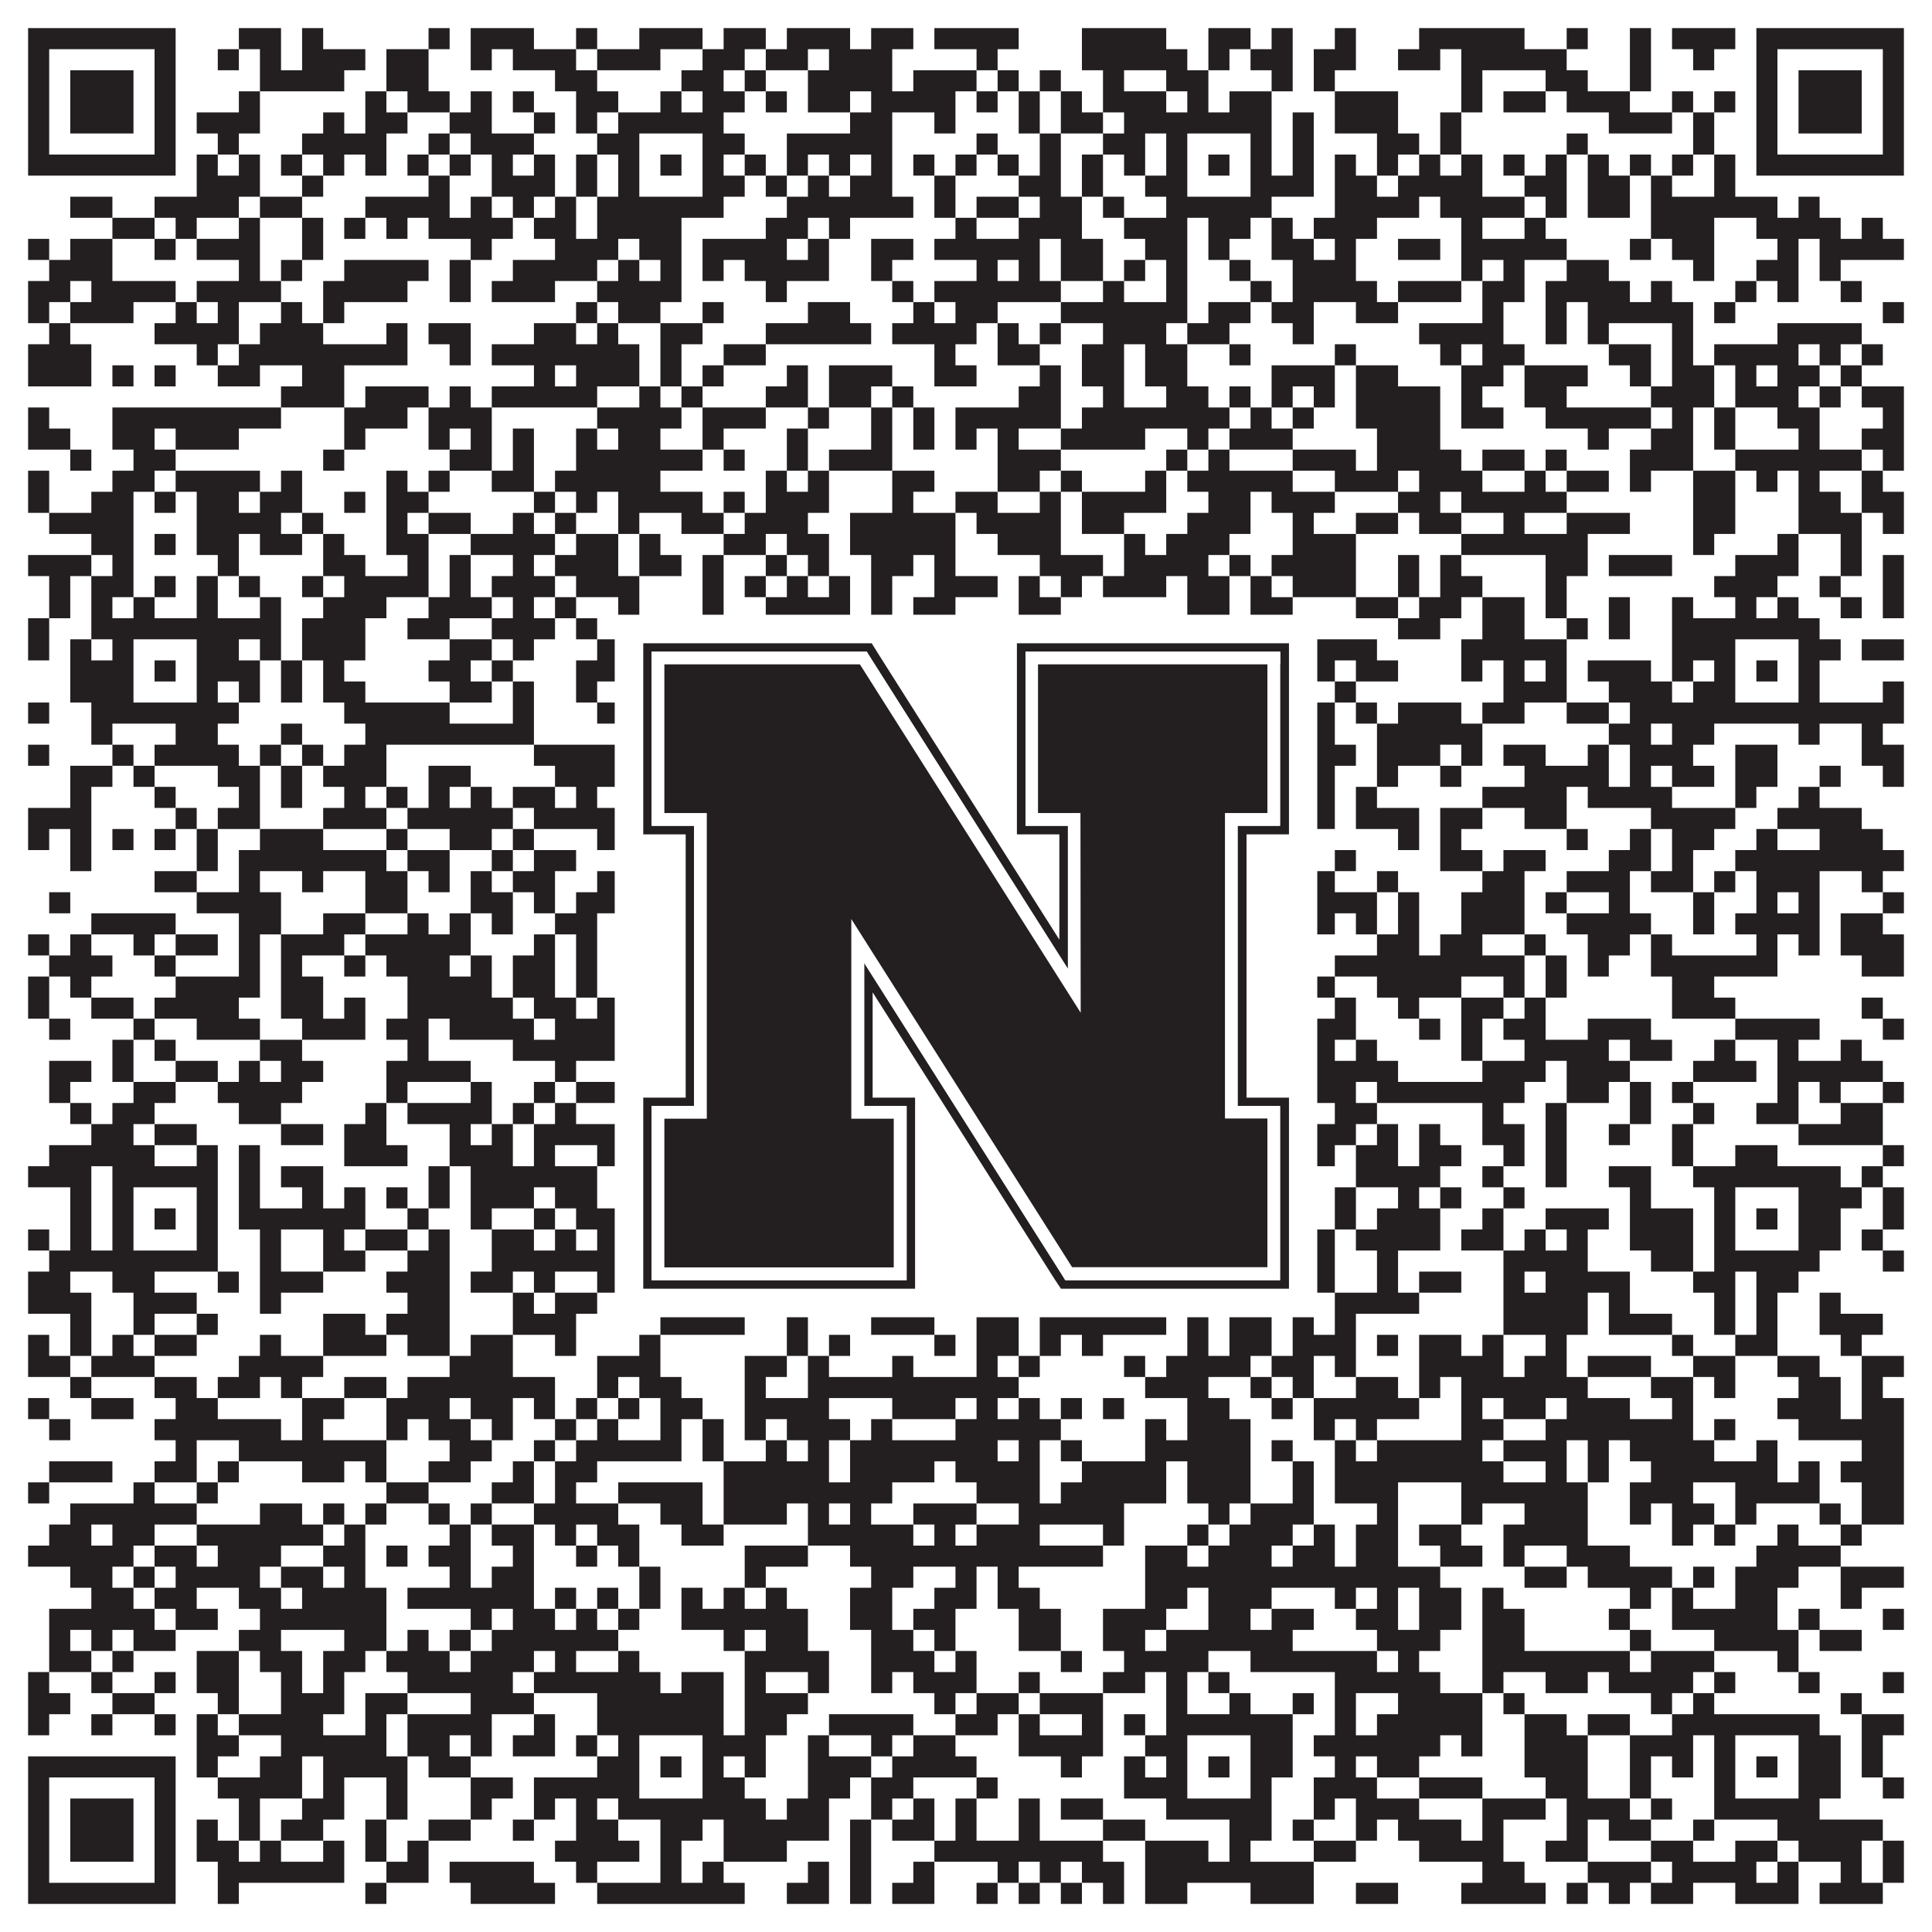<?xml version="1.0"?>
<svg xmlns="http://www.w3.org/2000/svg" xmlns:xlink="http://www.w3.org/1999/xlink" version="1.1" width="1100px" height="1100px" viewBox="0 0 1100 1100"><rect x="0" y="0" width="1100" height="1100" fill="#ffffff" fill-opacity="1"/><path fill="#231f20" fill-opacity="1" d="M16,16L100,16L100,28L16,28ZM136,16L160,16L160,28L136,28ZM172,16L184,16L184,28L172,28ZM244,16L256,16L256,28L244,28ZM268,16L304,16L304,28L268,28ZM328,16L340,16L340,28L328,28ZM364,16L400,16L400,28L364,28ZM412,16L436,16L436,28L412,28ZM448,16L484,16L484,28L448,28ZM496,16L520,16L520,28L496,28ZM532,16L580,16L580,28L532,28ZM616,16L664,16L664,28L616,28ZM688,16L712,16L712,28L688,28ZM724,16L736,16L736,28L724,28ZM760,16L772,16L772,28L760,28ZM808,16L868,16L868,28L808,28ZM892,16L904,16L904,28L892,28ZM928,16L940,16L940,28L928,28ZM952,16L988,16L988,28L952,28ZM1000,16L1084,16L1084,28L1000,28ZM16,28L28,28L28,40L16,40ZM88,28L100,28L100,40L88,40ZM124,28L136,28L136,40L124,40ZM148,28L160,28L160,40L148,40ZM172,28L208,28L208,40L172,40ZM220,28L244,28L244,40L220,40ZM268,28L280,28L280,40L268,40ZM292,28L328,28L328,40L292,40ZM340,28L376,28L376,40L340,40ZM400,28L424,28L424,40L400,40ZM436,28L460,28L460,40L436,40ZM472,28L508,28L508,40L472,40ZM556,28L568,28L568,40L556,40ZM616,28L676,28L676,40L616,40ZM688,28L700,28L700,40L688,40ZM712,28L736,28L736,40L712,40ZM748,28L772,28L772,40L748,40ZM796,28L820,28L820,40L796,40ZM832,28L892,28L892,40L832,40ZM928,28L940,28L940,40L928,40ZM964,28L976,28L976,40L964,40ZM1000,28L1012,28L1012,40L1000,40ZM1072,28L1084,28L1084,40L1072,40ZM16,40L28,40L28,52L16,52ZM40,40L76,40L76,52L40,52ZM88,40L100,40L100,52L88,52ZM148,40L196,40L196,52L148,52ZM220,40L244,40L244,52L220,52ZM316,40L340,40L340,52L316,52ZM388,40L412,40L412,52L388,52ZM424,40L436,40L436,52L424,52ZM460,40L508,40L508,52L460,52ZM520,40L556,40L556,52L520,52ZM568,40L580,40L580,52L568,52ZM592,40L604,40L604,52L592,52ZM628,40L640,40L640,52L628,52ZM664,40L688,40L688,52L664,52ZM724,40L736,40L736,52L724,52ZM748,40L760,40L760,52L748,52ZM832,40L844,40L844,52L832,52ZM880,40L904,40L904,52L880,52ZM928,40L940,40L940,52L928,52ZM1000,40L1012,40L1012,52L1000,52ZM1024,40L1060,40L1060,52L1024,52ZM1072,40L1084,40L1084,52L1072,52ZM16,52L28,52L28,64L16,64ZM40,52L76,52L76,64L40,64ZM88,52L100,52L100,64L88,64ZM136,52L148,52L148,64L136,64ZM208,52L220,52L220,64L208,64ZM232,52L256,52L256,64L232,64ZM268,52L280,52L280,64L268,64ZM292,52L304,52L304,64L292,64ZM328,52L352,52L352,64L328,64ZM376,52L388,52L388,64L376,64ZM400,52L424,52L424,64L400,64ZM436,52L448,52L448,64L436,64ZM460,52L484,52L484,64L460,64ZM496,52L544,52L544,64L496,64ZM556,52L568,52L568,64L556,64ZM580,52L592,52L592,64L580,64ZM604,52L616,52L616,64L604,64ZM628,52L664,52L664,64L628,64ZM676,52L688,52L688,64L676,64ZM700,52L724,52L724,64L700,64ZM760,52L796,52L796,64L760,64ZM832,52L844,52L844,64L832,64ZM856,52L880,52L880,64L856,64ZM892,52L928,52L928,64L892,64ZM952,52L964,52L964,64L952,64ZM976,52L988,52L988,64L976,64ZM1000,52L1012,52L1012,64L1000,64ZM1024,52L1060,52L1060,64L1024,64ZM1072,52L1084,52L1084,64L1072,64ZM16,64L28,64L28,76L16,76ZM40,64L76,64L76,76L40,76ZM88,64L100,64L100,76L88,76ZM112,64L148,64L148,76L112,76ZM184,64L196,64L196,76L184,76ZM208,64L232,64L232,76L208,76ZM256,64L280,64L280,76L256,76ZM304,64L316,64L316,76L304,76ZM328,64L340,64L340,76L328,76ZM352,64L412,64L412,76L352,76ZM484,64L508,64L508,76L484,76ZM532,64L544,64L544,76L532,76ZM580,64L592,64L592,76L580,76ZM604,64L628,64L628,76L604,76ZM640,64L724,64L724,76L640,76ZM736,64L748,64L748,76L736,76ZM760,64L796,64L796,76L760,76ZM820,64L832,64L832,76L820,76ZM916,64L952,64L952,76L916,76ZM964,64L976,64L976,76L964,76ZM1000,64L1012,64L1012,76L1000,76ZM1024,64L1060,64L1060,76L1024,76ZM1072,64L1084,64L1084,76L1072,76ZM16,76L28,76L28,88L16,88ZM88,76L100,76L100,88L88,88ZM124,76L136,76L136,88L124,88ZM172,76L220,76L220,88L172,88ZM244,76L256,76L256,88L244,88ZM268,76L304,76L304,88L268,88ZM340,76L364,76L364,88L340,88ZM400,76L424,76L424,88L400,88ZM448,76L508,76L508,88L448,88ZM556,76L568,76L568,88L556,88ZM592,76L604,76L604,88L592,88ZM628,76L652,76L652,88L628,88ZM664,76L676,76L676,88L664,88ZM712,76L724,76L724,88L712,88ZM736,76L748,76L748,88L736,88ZM784,76L808,76L808,88L784,88ZM820,76L832,76L832,88L820,88ZM892,76L904,76L904,88L892,88ZM964,76L976,76L976,88L964,88ZM1000,76L1012,76L1012,88L1000,88ZM1072,76L1084,76L1084,88L1072,88ZM16,88L100,88L100,100L16,100ZM112,88L124,88L124,100L112,100ZM136,88L148,88L148,100L136,100ZM160,88L172,88L172,100L160,100ZM184,88L196,88L196,100L184,100ZM208,88L220,88L220,100L208,100ZM232,88L244,88L244,100L232,100ZM256,88L268,88L268,100L256,100ZM280,88L292,88L292,100L280,100ZM304,88L316,88L316,100L304,100ZM328,88L340,88L340,100L328,100ZM352,88L364,88L364,100L352,100ZM376,88L388,88L388,100L376,100ZM400,88L412,88L412,100L400,100ZM424,88L436,88L436,100L424,100ZM448,88L460,88L460,100L448,100ZM472,88L484,88L484,100L472,100ZM496,88L508,88L508,100L496,100ZM520,88L532,88L532,100L520,100ZM544,88L556,88L556,100L544,100ZM568,88L580,88L580,100L568,100ZM592,88L604,88L604,100L592,100ZM616,88L628,88L628,100L616,100ZM640,88L652,88L652,100L640,100ZM664,88L676,88L676,100L664,100ZM688,88L700,88L700,100L688,100ZM712,88L724,88L724,100L712,100ZM736,88L748,88L748,100L736,100ZM760,88L772,88L772,100L760,100ZM784,88L796,88L796,100L784,100ZM808,88L820,88L820,100L808,100ZM832,88L844,88L844,100L832,100ZM856,88L868,88L868,100L856,100ZM880,88L892,88L892,100L880,100ZM904,88L916,88L916,100L904,100ZM928,88L940,88L940,100L928,100ZM952,88L964,88L964,100L952,100ZM976,88L988,88L988,100L976,100ZM1000,88L1084,88L1084,100L1000,100ZM112,100L148,100L148,112L112,112ZM172,100L184,100L184,112L172,112ZM244,100L256,100L256,112L244,112ZM280,100L316,100L316,112L280,112ZM328,100L340,100L340,112L328,112ZM352,100L364,100L364,112L352,112ZM400,100L424,100L424,112L400,112ZM436,100L448,100L448,112L436,112ZM460,100L472,100L472,112L460,112ZM484,100L508,100L508,112L484,112ZM532,100L544,100L544,112L532,112ZM580,100L604,100L604,112L580,112ZM616,100L628,100L628,112L616,112ZM652,100L676,100L676,112L652,112ZM712,100L748,100L748,112L712,112ZM760,100L784,100L784,112L760,112ZM796,100L844,100L844,112L796,112ZM868,100L892,100L892,112L868,112ZM904,100L928,100L928,112L904,112ZM940,100L952,100L952,112L940,112ZM976,100L988,100L988,112L976,112ZM40,112L64,112L64,124L40,124ZM88,112L136,112L136,124L88,124ZM148,112L172,112L172,124L148,124ZM208,112L256,112L256,124L208,124ZM268,112L280,112L280,124L268,124ZM292,112L304,112L304,124L292,124ZM316,112L328,112L328,124L316,124ZM340,112L412,112L412,124L340,124ZM448,112L520,112L520,124L448,124ZM532,112L544,112L544,124L532,124ZM556,112L580,112L580,124L556,124ZM592,112L616,112L616,124L592,124ZM628,112L640,112L640,124L628,124ZM664,112L724,112L724,124L664,124ZM760,112L808,112L808,124L760,124ZM820,112L868,112L868,124L820,124ZM880,112L892,112L892,124L880,124ZM904,112L928,112L928,124L904,124ZM940,112L1012,112L1012,124L940,124ZM1024,112L1036,112L1036,124L1024,124ZM64,124L88,124L88,136L64,136ZM100,124L112,124L112,136L100,136ZM136,124L148,124L148,136L136,136ZM172,124L184,124L184,136L172,136ZM196,124L208,124L208,136L196,136ZM220,124L232,124L232,136L220,136ZM244,124L292,124L292,136L244,136ZM304,124L328,124L328,136L304,136ZM340,124L388,124L388,136L340,136ZM436,124L460,124L460,136L436,136ZM472,124L484,124L484,136L472,136ZM544,124L556,124L556,136L544,136ZM580,124L616,124L616,136L580,136ZM640,124L676,124L676,136L640,136ZM688,124L712,124L712,136L688,136ZM724,124L736,124L736,136L724,136ZM748,124L784,124L784,136L748,136ZM832,124L844,124L844,136L832,136ZM868,124L880,124L880,136L868,136ZM940,124L976,124L976,136L940,136ZM1000,124L1048,124L1048,136L1000,136ZM1060,124L1072,124L1072,136L1060,136ZM16,136L28,136L28,148L16,148ZM40,136L64,136L64,148L40,148ZM88,136L100,136L100,148L88,148ZM112,136L148,136L148,148L112,148ZM172,136L184,136L184,148L172,148ZM268,136L280,136L280,148L268,148ZM316,136L352,136L352,148L316,148ZM364,136L388,136L388,148L364,148ZM400,136L448,136L448,148L400,148ZM460,136L472,136L472,148L460,148ZM496,136L520,136L520,148L496,148ZM532,136L592,136L592,148L532,148ZM604,136L628,136L628,148L604,148ZM652,136L676,136L676,148L652,148ZM688,136L700,136L700,148L688,148ZM724,136L748,136L748,148L724,148ZM760,136L772,136L772,148L760,148ZM796,136L820,136L820,148L796,148ZM832,136L892,136L892,148L832,148ZM928,136L940,136L940,148L928,148ZM952,136L976,136L976,148L952,148ZM1012,136L1024,136L1024,148L1012,148ZM1036,136L1084,136L1084,148L1036,148ZM28,148L64,148L64,160L28,160ZM136,148L148,148L148,160L136,160ZM160,148L172,148L172,160L160,160ZM196,148L244,148L244,160L196,160ZM256,148L268,148L268,160L256,160ZM292,148L340,148L340,160L292,160ZM352,148L364,148L364,160L352,160ZM376,148L388,148L388,160L376,160ZM400,148L412,148L412,160L400,160ZM424,148L472,148L472,160L424,160ZM496,148L508,148L508,160L496,160ZM556,148L568,148L568,160L556,160ZM580,148L592,148L592,160L580,160ZM604,148L628,148L628,160L604,160ZM640,148L652,148L652,160L640,160ZM664,148L676,148L676,160L664,160ZM700,148L712,148L712,160L700,160ZM736,148L772,148L772,160L736,160ZM832,148L844,148L844,160L832,160ZM856,148L868,148L868,160L856,160ZM892,148L916,148L916,160L892,160ZM964,148L976,148L976,160L964,160ZM1000,148L1024,148L1024,160L1000,160ZM1036,148L1048,148L1048,160L1036,160ZM16,160L40,160L40,172L16,172ZM52,160L100,160L100,172L52,172ZM112,160L160,160L160,172L112,172ZM184,160L232,160L232,172L184,172ZM256,160L268,160L268,172L256,172ZM280,160L316,160L316,172L280,172ZM340,160L388,160L388,172L340,172ZM436,160L448,160L448,172L436,172ZM508,160L520,160L520,172L508,172ZM532,160L604,160L604,172L532,172ZM628,160L640,160L640,172L628,172ZM664,160L676,160L676,172L664,172ZM712,160L724,160L724,172L712,172ZM736,160L784,160L784,172L736,172ZM796,160L832,160L832,172L796,172ZM844,160L868,160L868,172L844,172ZM880,160L928,160L928,172L880,172ZM940,160L952,160L952,172L940,172ZM988,160L1000,160L1000,172L988,172ZM1012,160L1024,160L1024,172L1012,172ZM1048,160L1060,160L1060,172L1048,172ZM16,172L28,172L28,184L16,184ZM40,172L76,172L76,184L40,184ZM100,172L112,172L112,184L100,184ZM124,172L136,172L136,184L124,184ZM160,172L172,172L172,184L160,184ZM184,172L196,172L196,184L184,184ZM328,172L340,172L340,184L328,184ZM352,172L376,172L376,184L352,184ZM400,172L412,172L412,184L400,184ZM460,172L484,172L484,184L460,184ZM520,172L532,172L532,184L520,184ZM544,172L568,172L568,184L544,184ZM604,172L676,172L676,184L604,184ZM688,172L712,172L712,184L688,184ZM724,172L748,172L748,184L724,184ZM772,172L796,172L796,184L772,184ZM844,172L856,172L856,184L844,184ZM880,172L892,172L892,184L880,184ZM904,172L964,172L964,184L904,184ZM976,172L988,172L988,184L976,184ZM1072,172L1084,172L1084,184L1072,184ZM28,184L40,184L40,196L28,196ZM88,184L136,184L136,196L88,196ZM148,184L184,184L184,196L148,196ZM220,184L232,184L232,196L220,196ZM244,184L268,184L268,196L244,196ZM304,184L328,184L328,196L304,196ZM340,184L352,184L352,196L340,196ZM376,184L400,184L400,196L376,196ZM436,184L496,184L496,196L436,196ZM508,184L556,184L556,196L508,196ZM568,184L580,184L580,196L568,196ZM592,184L604,184L604,196L592,196ZM628,184L664,184L664,196L628,196ZM676,184L700,184L700,196L676,196ZM736,184L748,184L748,196L736,196ZM808,184L856,184L856,196L808,196ZM880,184L892,184L892,196L880,196ZM904,184L916,184L916,196L904,196ZM952,184L964,184L964,196L952,196ZM1012,184L1060,184L1060,196L1012,196ZM16,196L52,196L52,208L16,208ZM112,196L124,196L124,208L112,208ZM136,196L232,196L232,208L136,208ZM256,196L268,196L268,208L256,208ZM280,196L364,196L364,208L280,208ZM376,196L388,196L388,208L376,208ZM412,196L436,196L436,208L412,208ZM532,196L544,196L544,208L532,208ZM568,196L592,196L592,208L568,208ZM616,196L640,196L640,208L616,208ZM652,196L676,196L676,208L652,208ZM700,196L712,196L712,208L700,208ZM760,196L772,196L772,208L760,208ZM820,196L832,196L832,208L820,208ZM844,196L868,196L868,208L844,208ZM916,196L940,196L940,208L916,208ZM952,196L964,196L964,208L952,208ZM976,196L1024,196L1024,208L976,208ZM1036,196L1048,196L1048,208L1036,208ZM1060,196L1072,196L1072,208L1060,208ZM16,208L52,208L52,220L16,220ZM64,208L76,208L76,220L64,220ZM88,208L100,208L100,220L88,220ZM124,208L148,208L148,220L124,220ZM172,208L196,208L196,220L172,220ZM304,208L316,208L316,220L304,220ZM328,208L364,208L364,220L328,220ZM376,208L388,208L388,220L376,220ZM400,208L412,208L412,220L400,220ZM448,208L460,208L460,220L448,220ZM472,208L508,208L508,220L472,220ZM532,208L556,208L556,220L532,220ZM592,208L604,208L604,220L592,220ZM616,208L640,208L640,220L616,220ZM652,208L676,208L676,220L652,220ZM724,208L760,208L760,220L724,220ZM772,208L796,208L796,220L772,220ZM832,208L856,208L856,220L832,220ZM868,208L904,208L904,220L868,220ZM928,208L940,208L940,220L928,220ZM952,208L976,208L976,220L952,220ZM988,208L1000,208L1000,220L988,220ZM1012,208L1036,208L1036,220L1012,220ZM1048,208L1060,208L1060,220L1048,220ZM160,220L196,220L196,232L160,232ZM208,220L244,220L244,232L208,232ZM256,220L268,220L268,232L256,232ZM280,220L340,220L340,232L280,232ZM364,220L376,220L376,232L364,232ZM388,220L400,220L400,232L388,232ZM436,220L460,220L460,232L436,232ZM472,220L496,220L496,232L472,232ZM508,220L520,220L520,232L508,232ZM580,220L604,220L604,232L580,232ZM628,220L640,220L640,232L628,232ZM664,220L688,220L688,232L664,232ZM700,220L712,220L712,232L700,232ZM724,220L736,220L736,232L724,232ZM748,220L760,220L760,232L748,232ZM772,220L820,220L820,232L772,232ZM832,220L844,220L844,232L832,232ZM868,220L892,220L892,232L868,232ZM940,220L976,220L976,232L940,232ZM988,220L1024,220L1024,232L988,232ZM1036,220L1048,220L1048,232L1036,232ZM1060,220L1084,220L1084,232L1060,232ZM16,232L28,232L28,244L16,244ZM64,232L160,232L160,244L64,244ZM196,232L232,232L232,244L196,244ZM244,232L280,232L280,244L244,244ZM340,232L388,232L388,244L340,244ZM400,232L436,232L436,244L400,244ZM460,232L472,232L472,244L460,244ZM496,232L508,232L508,244L496,244ZM520,232L532,232L532,244L520,244ZM544,232L604,232L604,244L544,244ZM616,232L700,232L700,244L616,244ZM712,232L724,232L724,244L712,244ZM736,232L748,232L748,244L736,244ZM772,232L820,232L820,244L772,244ZM832,232L856,232L856,244L832,244ZM880,232L940,232L940,244L880,244ZM952,232L964,232L964,244L952,244ZM976,232L988,232L988,244L976,244ZM1012,232L1036,232L1036,244L1012,244ZM1072,232L1084,232L1084,244L1072,244ZM16,244L40,244L40,256L16,256ZM64,244L88,244L88,256L64,256ZM100,244L136,244L136,256L100,256ZM196,244L208,244L208,256L196,256ZM244,244L256,244L256,256L244,256ZM268,244L280,244L280,256L268,256ZM292,244L304,244L304,256L292,256ZM328,244L340,244L340,256L328,256ZM352,244L376,244L376,256L352,256ZM400,244L412,244L412,256L400,256ZM448,244L460,244L460,256L448,256ZM496,244L508,244L508,256L496,256ZM520,244L532,244L532,256L520,256ZM544,244L556,244L556,256L544,256ZM568,244L580,244L580,256L568,256ZM604,244L652,244L652,256L604,256ZM676,244L688,244L688,256L676,256ZM700,244L736,244L736,256L700,256ZM784,244L820,244L820,256L784,256ZM904,244L916,244L916,256L904,256ZM940,244L964,244L964,256L940,256ZM976,244L988,244L988,256L976,256ZM1024,244L1036,244L1036,256L1024,256ZM1060,244L1084,244L1084,256L1060,256ZM40,256L52,256L52,268L40,268ZM76,256L100,256L100,268L76,268ZM184,256L196,256L196,268L184,268ZM256,256L280,256L280,268L256,268ZM292,256L304,256L304,268L292,268ZM328,256L400,256L400,268L328,268ZM412,256L424,256L424,268L412,268ZM448,256L460,256L460,268L448,268ZM472,256L508,256L508,268L472,268ZM568,256L604,256L604,268L568,268ZM664,256L676,256L676,268L664,268ZM688,256L700,256L700,268L688,268ZM736,256L772,256L772,268L736,268ZM784,256L832,256L832,268L784,268ZM844,256L868,256L868,268L844,268ZM880,256L892,256L892,268L880,268ZM928,256L964,256L964,268L928,268ZM988,256L1060,256L1060,268L988,268ZM1072,256L1084,256L1084,268L1072,268ZM16,268L28,268L28,280L16,280ZM64,268L88,268L88,280L64,280ZM100,268L148,268L148,280L100,280ZM160,268L172,268L172,280L160,280ZM220,268L232,268L232,280L220,280ZM244,268L256,268L256,280L244,280ZM280,268L304,268L304,280L280,280ZM316,268L376,268L376,280L316,280ZM436,268L448,268L448,280L436,280ZM460,268L472,268L472,280L460,280ZM508,268L532,268L532,280L508,280ZM568,268L592,268L592,280L568,280ZM604,268L616,268L616,280L604,280ZM652,268L664,268L664,280L652,280ZM676,268L736,268L736,280L676,280ZM760,268L796,268L796,280L760,280ZM808,268L844,268L844,280L808,280ZM868,268L880,268L880,280L868,280ZM892,268L916,268L916,280L892,280ZM928,268L940,268L940,280L928,280ZM964,268L988,268L988,280L964,280ZM1000,268L1012,268L1012,280L1000,280ZM1024,268L1036,268L1036,280L1024,280ZM1060,268L1072,268L1072,280L1060,280ZM16,280L28,280L28,292L16,292ZM52,280L76,280L76,292L52,292ZM88,280L100,280L100,292L88,292ZM112,280L136,280L136,292L112,292ZM148,280L172,280L172,292L148,292ZM196,280L208,280L208,292L196,292ZM220,280L244,280L244,292L220,292ZM304,280L316,280L316,292L304,292ZM328,280L340,280L340,292L328,292ZM352,280L400,280L400,292L352,292ZM412,280L424,280L424,292L412,292ZM436,280L472,280L472,292L436,292ZM508,280L520,280L520,292L508,292ZM544,280L568,280L568,292L544,292ZM592,280L604,280L604,292L592,292ZM616,280L664,280L664,292L616,292ZM688,280L712,280L712,292L688,292ZM724,280L760,280L760,292L724,292ZM796,280L820,280L820,292L796,292ZM832,280L892,280L892,292L832,292ZM964,280L988,280L988,292L964,292ZM1024,280L1048,280L1048,292L1024,292ZM1060,280L1084,280L1084,292L1060,292ZM28,292L76,292L76,304L28,304ZM112,292L160,292L160,304L112,304ZM172,292L184,292L184,304L172,304ZM220,292L232,292L232,304L220,304ZM244,292L268,292L268,304L244,304ZM292,292L304,292L304,304L292,304ZM316,292L328,292L328,304L316,304ZM352,292L364,292L364,304L352,304ZM388,292L412,292L412,304L388,304ZM424,292L460,292L460,304L424,304ZM484,292L544,292L544,304L484,304ZM556,292L604,292L604,304L556,304ZM616,292L640,292L640,304L616,304ZM676,292L712,292L712,304L676,304ZM736,292L748,292L748,304L736,304ZM772,292L796,292L796,304L772,304ZM808,292L832,292L832,304L808,304ZM856,292L868,292L868,304L856,304ZM892,292L928,292L928,304L892,304ZM964,292L988,292L988,304L964,304ZM1024,292L1060,292L1060,304L1024,304ZM1072,292L1084,292L1084,304L1072,304ZM52,304L76,304L76,316L52,316ZM88,304L100,304L100,316L88,316ZM112,304L136,304L136,316L112,316ZM148,304L172,304L172,316L148,316ZM184,304L196,304L196,316L184,316ZM220,304L244,304L244,316L220,316ZM268,304L316,304L316,316L268,316ZM328,304L352,304L352,316L328,316ZM364,304L376,304L376,316L364,316ZM412,304L436,304L436,316L412,316ZM448,304L472,304L472,316L448,316ZM484,304L544,304L544,316L484,316ZM568,304L604,304L604,316L568,316ZM640,304L652,304L652,316L640,316ZM664,304L700,304L700,316L664,316ZM736,304L772,304L772,316L736,316ZM832,304L904,304L904,316L832,316ZM964,304L976,304L976,316L964,316ZM1012,304L1024,304L1024,316L1012,316ZM1048,304L1060,304L1060,316L1048,316ZM16,316L52,316L52,328L16,328ZM64,316L76,316L76,328L64,328ZM124,316L136,316L136,328L124,328ZM184,316L208,316L208,328L184,328ZM232,316L244,316L244,328L232,328ZM256,316L268,316L268,328L256,328ZM292,316L304,316L304,328L292,328ZM316,316L352,316L352,328L316,328ZM364,316L388,316L388,328L364,328ZM400,316L412,316L412,328L400,328ZM436,316L448,316L448,328L436,328ZM460,316L472,316L472,328L460,328ZM496,316L520,316L520,328L496,328ZM532,316L544,316L544,328L532,328ZM592,316L628,316L628,328L592,328ZM640,316L688,316L688,328L640,328ZM700,316L712,316L712,328L700,328ZM724,316L772,316L772,328L724,328ZM796,316L808,316L808,328L796,328ZM820,316L832,316L832,328L820,328ZM880,316L904,316L904,328L880,328ZM916,316L952,316L952,328L916,328ZM988,316L1024,316L1024,328L988,328ZM1048,316L1060,316L1060,328L1048,328ZM1072,316L1084,316L1084,328L1072,328ZM28,328L40,328L40,340L28,340ZM52,328L76,328L76,340L52,340ZM88,328L100,328L100,340L88,340ZM112,328L124,328L124,340L112,340ZM136,328L148,328L148,340L136,340ZM172,328L184,328L184,340L172,340ZM196,328L244,328L244,340L196,340ZM256,328L268,328L268,340L256,340ZM280,328L316,328L316,340L280,340ZM328,328L364,328L364,340L328,340ZM400,328L412,328L412,340L400,340ZM424,328L436,328L436,340L424,340ZM448,328L460,328L460,340L448,340ZM472,328L484,328L484,340L472,340ZM496,328L508,328L508,340L496,340ZM532,328L568,328L568,340L532,340ZM580,328L592,328L592,340L580,340ZM604,328L616,328L616,340L604,340ZM628,328L664,328L664,340L628,340ZM676,328L700,328L700,340L676,340ZM712,328L724,328L724,340L712,340ZM736,328L772,328L772,340L736,340ZM796,328L808,328L808,340L796,340ZM820,328L844,328L844,340L820,340ZM880,328L892,328L892,340L880,340ZM976,328L1012,328L1012,340L976,340ZM1036,328L1048,328L1048,340L1036,340ZM1072,328L1084,328L1084,340L1072,340ZM28,340L40,340L40,352L28,352ZM52,340L64,340L64,352L52,352ZM76,340L88,340L88,352L76,352ZM112,340L124,340L124,352L112,352ZM148,340L160,340L160,352L148,352ZM184,340L220,340L220,352L184,352ZM244,340L280,340L280,352L244,352ZM292,340L304,340L304,352L292,352ZM316,340L328,340L328,352L316,352ZM352,340L364,340L364,352L352,352ZM400,340L412,340L412,352L400,352ZM436,340L484,340L484,352L436,352ZM496,340L508,340L508,352L496,352ZM520,340L544,340L544,352L520,352ZM580,340L604,340L604,352L580,352ZM676,340L700,340L700,352L676,352ZM712,340L736,340L736,352L712,352ZM772,340L796,340L796,352L772,352ZM808,340L832,340L832,352L808,352ZM844,340L868,340L868,352L844,352ZM880,340L892,340L892,352L880,352ZM916,340L928,340L928,352L916,352ZM952,340L964,340L964,352L952,352ZM988,340L1000,340L1000,352L988,352ZM1012,340L1024,340L1024,352L1012,352ZM1048,340L1060,340L1060,352L1048,352ZM1072,340L1084,340L1084,352L1072,352ZM16,352L28,352L28,364L16,364ZM52,352L160,352L160,364L52,364ZM172,352L208,352L208,364L172,364ZM232,352L256,352L256,364L232,364ZM280,352L316,352L316,364L280,364ZM328,352L340,352L340,364L328,364ZM352,352L424,352L424,364L352,364ZM448,352L508,352L508,364L448,364ZM520,352L532,352L532,364L520,364ZM544,352L556,352L556,364L544,364ZM580,352L592,352L592,364L580,364ZM604,352L628,352L628,364L604,364ZM640,352L652,352L652,364L640,364ZM664,352L724,352L724,364L664,364ZM796,352L820,352L820,364L796,364ZM844,352L868,352L868,364L844,364ZM892,352L904,352L904,364L892,364ZM916,352L928,352L928,364L916,364ZM952,352L1036,352L1036,364L952,364ZM16,364L28,364L28,376L16,376ZM40,364L52,364L52,376L40,376ZM64,364L76,364L76,376L64,376ZM112,364L136,364L136,376L112,376ZM148,364L160,364L160,376L148,376ZM172,364L208,364L208,376L172,376ZM256,364L280,364L280,376L256,376ZM292,364L304,364L304,376L292,376ZM340,364L364,364L364,376L340,376ZM400,364L412,364L412,376L400,376ZM424,364L436,364L436,376L424,376ZM448,364L460,364L460,376L448,376ZM484,364L496,364L496,376L484,376ZM508,364L532,364L532,376L508,376ZM544,364L556,364L556,376L544,376ZM568,364L580,364L580,376L568,376ZM616,364L640,364L640,376L616,376ZM652,364L676,364L676,376L652,376ZM712,364L784,364L784,376L712,376ZM832,364L892,364L892,376L832,376ZM952,364L988,364L988,376L952,376ZM1024,364L1048,364L1048,376L1024,376ZM1060,364L1084,364L1084,376L1060,376ZM40,376L76,376L76,388L40,388ZM88,376L100,376L100,388L88,388ZM112,376L148,376L148,388L112,388ZM160,376L172,376L172,388L160,388ZM184,376L196,376L196,388L184,388ZM244,376L268,376L268,388L244,388ZM280,376L292,376L292,388L280,388ZM328,376L364,376L364,388L328,388ZM376,376L388,376L388,388L376,388ZM400,376L424,376L424,388L400,388ZM448,376L460,376L460,388L448,388ZM496,376L508,376L508,388L496,388ZM520,376L568,376L568,388L520,388ZM592,376L604,376L604,388L592,388ZM616,376L676,376L676,388L616,388ZM688,376L700,376L700,388L688,388ZM712,376L724,376L724,388L712,388ZM748,376L760,376L760,388L748,388ZM772,376L796,376L796,388L772,388ZM832,376L844,376L844,388L832,388ZM856,376L868,376L868,388L856,388ZM880,376L892,376L892,388L880,388ZM904,376L940,376L940,388L904,388ZM952,376L964,376L964,388L952,388ZM976,376L988,376L988,388L976,388ZM1000,376L1012,376L1012,388L1000,388ZM1024,376L1036,376L1036,388L1024,388ZM40,388L76,388L76,400L40,400ZM112,388L124,388L124,400L112,400ZM136,388L148,388L148,400L136,400ZM160,388L172,388L172,400L160,400ZM184,388L208,388L208,400L184,400ZM256,388L280,388L280,400L256,400ZM292,388L304,388L304,400L292,400ZM328,388L340,388L340,400L328,400ZM352,388L364,388L364,400L352,400ZM400,388L412,388L412,400L400,400ZM424,388L460,388L460,400L424,400ZM508,388L520,388L520,400L508,400ZM592,388L604,388L604,400L592,400ZM640,388L676,388L676,400L640,400ZM712,388L736,388L736,400L712,400ZM760,388L772,388L772,400L760,400ZM856,388L892,388L892,400L856,400ZM916,388L952,388L952,400L916,400ZM964,388L988,388L988,400L964,400ZM1024,388L1036,388L1036,400L1024,400ZM1072,388L1084,388L1084,400L1072,400ZM16,400L28,400L28,412L16,412ZM52,400L136,400L136,412L52,412ZM196,400L256,400L256,412L196,412ZM292,400L304,400L304,412L292,412ZM340,400L424,400L424,412L340,412ZM436,400L472,400L472,412L436,412ZM484,400L496,400L496,412L484,412ZM508,400L520,400L520,412L508,412ZM532,400L544,400L544,412L532,412ZM580,400L604,400L604,412L580,412ZM640,400L760,400L760,412L640,412ZM772,400L784,400L784,412L772,412ZM796,400L832,400L832,412L796,412ZM844,400L868,400L868,412L844,412ZM892,400L916,400L916,412L892,412ZM928,400L1084,400L1084,412L928,412ZM52,412L64,412L64,424L52,424ZM100,412L124,412L124,424L100,424ZM160,412L172,412L172,424L160,424ZM208,412L304,412L304,424L208,424ZM364,412L400,412L400,424L364,424ZM412,412L424,412L424,424L412,424ZM448,412L472,412L472,424L448,424ZM484,412L496,412L496,424L484,424ZM520,412L544,412L544,424L520,424ZM556,412L592,412L592,424L556,424ZM640,412L652,412L652,424L640,424ZM724,412L736,412L736,424L724,424ZM748,412L760,412L760,424L748,424ZM784,412L844,412L844,424L784,424ZM916,412L940,412L940,424L916,424ZM952,412L976,412L976,424L952,424ZM1024,412L1036,412L1036,424L1024,424ZM1060,412L1072,412L1072,424L1060,424ZM16,424L28,424L28,436L16,436ZM64,424L76,424L76,436L64,436ZM88,424L136,424L136,436L88,436ZM148,424L160,424L160,436L148,436ZM172,424L184,424L184,436L172,436ZM196,424L220,424L220,436L196,436ZM304,424L352,424L352,436L304,436ZM376,424L388,424L388,436L376,436ZM400,424L412,424L412,436L400,436ZM460,424L544,424L544,436L460,436ZM580,424L592,424L592,436L580,436ZM616,424L628,424L628,436L616,436ZM640,424L664,424L664,436L640,436ZM676,424L700,424L700,436L676,436ZM712,424L736,424L736,436L712,436ZM748,424L772,424L772,436L748,436ZM784,424L820,424L820,436L784,436ZM832,424L844,424L844,436L832,436ZM856,424L880,424L880,436L856,436ZM904,424L916,424L916,436L904,436ZM928,424L964,424L964,436L928,436ZM988,424L1012,424L1012,436L988,436ZM1060,424L1084,424L1084,436L1060,436ZM40,436L64,436L64,448L40,448ZM76,436L88,436L88,448L76,448ZM124,436L148,436L148,448L124,448ZM160,436L172,436L172,448L160,448ZM184,436L220,436L220,448L184,448ZM244,436L268,436L268,448L244,448ZM316,436L352,436L352,448L316,448ZM364,436L376,436L376,448L364,448ZM388,436L400,436L400,448L388,448ZM412,436L424,436L424,448L412,448ZM448,436L472,436L472,448L448,448ZM496,436L508,436L508,448L496,448ZM520,436L532,436L532,448L520,448ZM556,436L616,436L616,448L556,448ZM640,436L664,436L664,448L640,448ZM688,436L760,436L760,448L688,448ZM784,436L796,436L796,448L784,448ZM820,436L832,436L832,448L820,448ZM868,436L916,436L916,448L868,448ZM928,436L940,436L940,448L928,448ZM952,436L976,436L976,448L952,448ZM988,436L1012,436L1012,448L988,448ZM1036,436L1048,436L1048,448L1036,448ZM1072,436L1084,436L1084,448L1072,448ZM40,448L52,448L52,460L40,460ZM88,448L100,448L100,460L88,460ZM136,448L148,448L148,460L136,460ZM160,448L172,448L172,460L160,460ZM196,448L208,448L208,460L196,460ZM220,448L232,448L232,460L220,460ZM244,448L256,448L256,460L244,460ZM268,448L280,448L280,460L268,460ZM292,448L316,448L316,460L292,460ZM328,448L340,448L340,460L328,460ZM364,448L376,448L376,460L364,460ZM400,448L412,448L412,460L400,460ZM448,448L484,448L484,460L448,460ZM496,448L508,448L508,460L496,460ZM568,448L580,448L580,460L568,460ZM592,448L604,448L604,460L592,460ZM616,448L628,448L628,460L616,460ZM640,448L652,448L652,460L640,460ZM676,448L688,448L688,460L676,460ZM700,448L712,448L712,460L700,460ZM724,448L760,448L760,460L724,460ZM772,448L784,448L784,460L772,460ZM844,448L892,448L892,460L844,460ZM904,448L952,448L952,460L904,460ZM988,448L1000,448L1000,460L988,460ZM1024,448L1036,448L1036,460L1024,460ZM16,460L52,460L52,472L16,472ZM100,460L112,460L112,472L100,472ZM124,460L148,460L148,472L124,472ZM184,460L220,460L220,472L184,472ZM232,460L292,460L292,472L232,472ZM304,460L376,460L376,472L304,472ZM388,460L412,460L412,472L388,472ZM448,460L484,460L484,472L448,472ZM496,460L520,460L520,472L496,472ZM544,460L556,460L556,472L544,472ZM580,460L640,460L640,472L580,472ZM676,460L688,460L688,472L676,472ZM712,460L760,460L760,472L712,472ZM772,460L808,460L808,472L772,472ZM820,460L844,460L844,472L820,472ZM868,460L892,460L892,472L868,472ZM940,460L988,460L988,472L940,472ZM1012,460L1060,460L1060,472L1012,472ZM16,472L28,472L28,484L16,484ZM40,472L52,472L52,484L40,484ZM64,472L76,472L76,484L64,484ZM88,472L100,472L100,484L88,484ZM112,472L124,472L124,484L112,484ZM148,472L184,472L184,484L148,484ZM220,472L232,472L232,484L220,484ZM256,472L280,472L280,484L256,484ZM292,472L304,472L304,484L292,484ZM340,472L364,472L364,484L340,484ZM376,472L388,472L388,484L376,484ZM412,472L424,472L424,484L412,484ZM448,472L460,472L460,484L448,484ZM484,472L508,472L508,484L484,484ZM520,472L532,472L532,484L520,484ZM580,472L604,472L604,484L580,484ZM616,472L676,472L676,484L616,484ZM688,472L724,472L724,484L688,484ZM736,472L748,472L748,484L736,484ZM796,472L808,472L808,484L796,484ZM820,472L832,472L832,484L820,484ZM892,472L904,472L904,484L892,484ZM928,472L940,472L940,484L928,484ZM952,472L976,472L976,484L952,484ZM1000,472L1012,472L1012,484L1000,484ZM1036,472L1072,472L1072,484L1036,484ZM40,484L52,484L52,496L40,496ZM112,484L124,484L124,496L112,496ZM136,484L220,484L220,496L136,496ZM232,484L256,484L256,496L232,496ZM280,484L292,484L292,496L280,496ZM304,484L328,484L328,496L304,496ZM376,484L388,484L388,496L376,496ZM400,484L472,484L472,496L400,496ZM520,484L532,484L532,496L520,496ZM544,484L568,484L568,496L544,496ZM580,484L592,484L592,496L580,496ZM628,484L664,484L664,496L628,496ZM688,484L724,484L724,496L688,496ZM760,484L772,484L772,496L760,496ZM820,484L844,484L844,496L820,496ZM856,484L880,484L880,496L856,496ZM916,484L940,484L940,496L916,496ZM952,484L964,484L964,496L952,496ZM988,484L1084,484L1084,496L988,496ZM88,496L112,496L112,508L88,508ZM136,496L148,496L148,508L136,508ZM172,496L184,496L184,508L172,508ZM208,496L232,496L232,508L208,508ZM244,496L256,496L256,508L244,508ZM268,496L280,496L280,508L268,508ZM292,496L316,496L316,508L292,508ZM340,496L364,496L364,508L340,508ZM376,496L388,496L388,508L376,508ZM400,496L448,496L448,508L400,508ZM472,496L496,496L496,508L472,508ZM532,496L544,496L544,508L532,508ZM580,496L604,496L604,508L580,508ZM616,496L652,496L652,508L616,508ZM676,496L688,496L688,508L676,508ZM700,496L712,496L712,508L700,508ZM748,496L760,496L760,508L748,508ZM784,496L796,496L796,508L784,508ZM844,496L868,496L868,508L844,508ZM892,496L928,496L928,508L892,508ZM940,496L964,496L964,508L940,508ZM976,496L988,496L988,508L976,508ZM1000,496L1036,496L1036,508L1000,508ZM1060,496L1072,496L1072,508L1060,508ZM28,508L40,508L40,520L28,520ZM112,508L160,508L160,520L112,520ZM208,508L232,508L232,520L208,520ZM268,508L292,508L292,520L268,520ZM304,508L316,508L316,520L304,520ZM328,508L364,508L364,520L328,520ZM376,508L400,508L400,520L376,520ZM436,508L460,508L460,520L436,520ZM472,508L484,508L484,520L472,520ZM532,508L556,508L556,520L532,520ZM580,508L616,508L616,520L580,520ZM640,508L664,508L664,520L640,520ZM688,508L700,508L700,520L688,520ZM712,508L724,508L724,520L712,520ZM736,508L784,508L784,520L736,520ZM796,508L808,508L808,520L796,520ZM832,508L868,508L868,520L832,520ZM880,508L892,508L892,520L880,520ZM916,508L928,508L928,520L916,520ZM964,508L976,508L976,520L964,520ZM1000,508L1012,508L1012,520L1000,520ZM1024,508L1036,508L1036,520L1024,520ZM1072,508L1084,508L1084,520L1072,520ZM52,520L100,520L100,532L52,532ZM136,520L160,520L160,532L136,532ZM184,520L208,520L208,532L184,532ZM232,520L244,520L244,532L232,532ZM256,520L268,520L268,532L256,532ZM280,520L292,520L292,532L280,532ZM316,520L340,520L340,532L316,532ZM364,520L400,520L400,532L364,532ZM412,520L424,520L424,532L412,532ZM436,520L448,520L448,532L436,532ZM484,520L520,520L520,532L484,532ZM532,520L556,520L556,532L532,532ZM568,520L580,520L580,532L568,532ZM592,520L604,520L604,532L592,532ZM628,520L640,520L640,532L628,532ZM676,520L712,520L712,532L676,532ZM736,520L760,520L760,532L736,532ZM772,520L784,520L784,532L772,532ZM796,520L808,520L808,532L796,532ZM832,520L868,520L868,532L832,532ZM892,520L940,520L940,532L892,532ZM964,520L976,520L976,532L964,532ZM988,520L1036,520L1036,532L988,532ZM1048,520L1072,520L1072,532L1048,532ZM16,532L28,532L28,544L16,544ZM40,532L52,532L52,544L40,544ZM76,532L88,532L88,544L76,544ZM100,532L124,532L124,544L100,544ZM136,532L148,532L148,544L136,544ZM160,532L196,532L196,544L160,544ZM208,532L268,532L268,544L208,544ZM304,532L316,532L316,544L304,544ZM328,532L340,532L340,544L328,544ZM364,532L472,532L472,544L364,544ZM484,532L508,532L508,544L484,544ZM520,532L532,532L532,544L520,544ZM544,532L580,532L580,544L544,544ZM592,532L664,532L664,544L592,544ZM676,532L688,532L688,544L676,544ZM712,532L748,532L748,544L712,544ZM784,532L808,532L808,544L784,544ZM820,532L844,532L844,544L820,544ZM868,532L880,532L880,544L868,544ZM904,532L928,532L928,544L904,544ZM940,532L952,532L952,544L940,544ZM1000,532L1012,532L1012,544L1000,544ZM1024,532L1036,532L1036,544L1024,544ZM1048,532L1084,532L1084,544L1048,544ZM28,544L64,544L64,556L28,556ZM88,544L100,544L100,556L88,556ZM136,544L148,544L148,556L136,556ZM160,544L172,544L172,556L160,556ZM196,544L208,544L208,556L196,556ZM220,544L256,544L256,556L220,556ZM268,544L280,544L280,556L268,556ZM292,544L316,544L316,556L292,556ZM328,544L340,544L340,556L328,556ZM352,544L364,544L364,556L352,556ZM376,544L388,544L388,556L376,556ZM412,544L436,544L436,556L412,556ZM448,544L472,544L472,556L448,556ZM484,544L520,544L520,556L484,556ZM544,544L568,544L568,556L544,556ZM580,544L592,544L592,556L580,556ZM616,544L652,544L652,556L616,556ZM688,544L700,544L700,556L688,556ZM712,544L724,544L724,556L712,556ZM736,544L748,544L748,556L736,556ZM760,544L868,544L868,556L760,556ZM880,544L892,544L892,556L880,556ZM904,544L916,544L916,556L904,556ZM940,544L1012,544L1012,556L940,556ZM1060,544L1084,544L1084,556L1060,556ZM16,556L28,556L28,568L16,568ZM40,556L52,556L52,568L40,568ZM100,556L148,556L148,568L100,568ZM160,556L184,556L184,568L160,568ZM232,556L280,556L280,568L232,568ZM292,556L316,556L316,568L292,568ZM328,556L340,556L340,568L328,568ZM352,556L364,556L364,568L352,568ZM376,556L388,556L388,568L376,568ZM412,556L424,556L424,568L412,568ZM436,556L448,556L448,568L436,568ZM460,556L472,556L472,568L460,568ZM484,556L508,556L508,568L484,568ZM544,556L556,556L556,568L544,568ZM628,556L640,556L640,568L628,568ZM652,556L700,556L700,568L652,568ZM724,556L736,556L736,568L724,568ZM748,556L760,556L760,568L748,568ZM784,556L832,556L832,568L784,568ZM856,556L868,556L868,568L856,568ZM880,556L892,556L892,568L880,568ZM952,556L976,556L976,568L952,568ZM16,568L28,568L28,580L16,580ZM52,568L76,568L76,580L52,580ZM88,568L136,568L136,580L88,580ZM160,568L184,568L184,580L160,580ZM196,568L208,568L208,580L196,580ZM232,568L292,568L292,580L232,580ZM304,568L328,568L328,580L304,580ZM340,568L352,568L352,580L340,580ZM376,568L400,568L400,580L376,580ZM448,568L460,568L460,580L448,580ZM484,568L508,568L508,580L484,580ZM544,568L556,568L556,580L544,580ZM568,568L580,568L580,580L568,580ZM592,568L640,568L640,580L592,580ZM652,568L688,568L688,580L652,580ZM712,568L748,568L748,580L712,580ZM760,568L772,568L772,580L760,580ZM796,568L808,568L808,580L796,580ZM832,568L856,568L856,580L832,580ZM868,568L880,568L880,580L868,580ZM952,568L988,568L988,580L952,580ZM1060,568L1072,568L1072,580L1060,580ZM28,580L40,580L40,592L28,592ZM76,580L88,580L88,592L76,592ZM112,580L148,580L148,592L112,592ZM172,580L208,580L208,592L172,592ZM220,580L244,580L244,592L220,592ZM256,580L304,580L304,592L256,592ZM316,580L352,580L352,592L316,592ZM364,580L376,580L376,592L364,592ZM388,580L448,580L448,592L388,592ZM460,580L472,580L472,592L460,592ZM508,580L520,580L520,592L508,592ZM532,580L604,580L604,592L532,592ZM628,580L640,580L640,592L628,592ZM664,580L676,580L676,592L664,592ZM688,580L700,580L700,592L688,592ZM712,580L736,580L736,592L712,592ZM748,580L772,580L772,592L748,592ZM808,580L820,580L820,592L808,592ZM832,580L844,580L844,592L832,592ZM856,580L880,580L880,592L856,592ZM904,580L940,580L940,592L904,592ZM988,580L1036,580L1036,592L988,592ZM1072,580L1084,580L1084,592L1072,592ZM64,592L76,592L76,604L64,604ZM88,592L100,592L100,604L88,604ZM148,592L172,592L172,604L148,604ZM232,592L244,592L244,604L232,604ZM292,592L352,592L352,604L292,604ZM364,592L376,592L376,604L364,604ZM412,592L424,592L424,604L412,604ZM460,592L472,592L472,604L460,604ZM484,592L508,592L508,604L484,604ZM544,592L556,592L556,604L544,604ZM616,592L628,592L628,604L616,604ZM712,592L724,592L724,604L712,604ZM736,592L760,592L760,604L736,604ZM772,592L784,592L784,604L772,604ZM832,592L844,592L844,604L832,604ZM868,592L916,592L916,604L868,604ZM928,592L952,592L952,604L928,604ZM976,592L988,592L988,604L976,604ZM1012,592L1024,592L1024,604L1012,604ZM1048,592L1060,592L1060,604L1048,604ZM28,604L52,604L52,616L28,616ZM64,604L76,604L76,616L64,616ZM100,604L124,604L124,616L100,616ZM136,604L148,604L148,616L136,616ZM160,604L184,604L184,616L160,616ZM220,604L268,604L268,616L220,616ZM316,604L328,604L328,616L316,616ZM364,604L400,604L400,616L364,616ZM424,604L508,604L508,616L424,616ZM532,604L568,604L568,616L532,616ZM592,604L604,604L604,616L592,616ZM676,604L688,604L688,616L676,616ZM724,604L796,604L796,616L724,616ZM844,604L880,604L880,616L844,616ZM892,604L928,604L928,616L892,616ZM964,604L1000,604L1000,616L964,616ZM1012,604L1072,604L1072,616L1012,616ZM28,616L40,616L40,628L28,628ZM76,616L100,616L100,628L76,628ZM124,616L172,616L172,628L124,628ZM220,616L232,616L232,628L220,628ZM268,616L280,616L280,628L268,628ZM304,616L316,616L316,628L304,628ZM328,616L352,616L352,628L328,628ZM376,616L400,616L400,628L376,628ZM412,616L436,616L436,628L412,628ZM460,616L496,616L496,628L460,628ZM520,616L544,616L544,628L520,628ZM568,616L580,616L580,628L568,628ZM592,616L604,616L604,628L592,628ZM628,616L664,616L664,628L628,628ZM676,616L688,616L688,628L676,628ZM700,616L724,616L724,628L700,628ZM748,616L772,616L772,628L748,628ZM784,616L868,616L868,628L784,628ZM892,616L916,616L916,628L892,628ZM928,616L940,616L940,628L928,628ZM952,616L964,616L964,628L952,628ZM1012,616L1024,616L1024,628L1012,628ZM1036,616L1048,616L1048,628L1036,628ZM1072,616L1084,616L1084,628L1072,628ZM40,628L52,628L52,640L40,640ZM64,628L88,628L88,640L64,640ZM136,628L160,628L160,640L136,640ZM208,628L220,628L220,640L208,640ZM232,628L280,628L280,640L232,640ZM292,628L304,628L304,640L292,640ZM316,628L328,628L328,640L316,640ZM364,628L388,628L388,640L364,640ZM400,628L472,628L472,640L400,640ZM520,628L544,628L544,640L520,640ZM556,628L568,628L568,640L556,640ZM580,628L592,628L592,640L580,640ZM604,628L628,628L628,640L604,640ZM688,628L700,628L700,640L688,640ZM760,628L784,628L784,640L760,640ZM844,628L856,628L856,640L844,640ZM880,628L892,628L892,640L880,640ZM928,628L940,628L940,640L928,640ZM964,628L976,628L976,640L964,640ZM1000,628L1024,628L1024,640L1000,640ZM1048,628L1072,628L1072,640L1048,640ZM52,640L76,640L76,652L52,652ZM88,640L112,640L112,652L88,652ZM160,640L184,640L184,652L160,652ZM196,640L220,640L220,652L196,652ZM256,640L268,640L268,652L256,652ZM280,640L292,640L292,652L280,652ZM304,640L364,640L364,652L304,652ZM388,640L424,640L424,652L388,652ZM484,640L508,640L508,652L484,652ZM520,640L544,640L544,652L520,652ZM568,640L580,640L580,652L568,652ZM592,640L604,640L604,652L592,652ZM628,640L664,640L664,652L628,652ZM676,640L724,640L724,652L676,652ZM748,640L772,640L772,652L748,652ZM784,640L796,640L796,652L784,652ZM808,640L820,640L820,652L808,652ZM844,640L868,640L868,652L844,652ZM880,640L892,640L892,652L880,652ZM916,640L928,640L928,652L916,652ZM952,640L964,640L964,652L952,652ZM1024,640L1072,640L1072,652L1024,652ZM28,652L88,652L88,664L28,664ZM112,652L124,652L124,664L112,664ZM136,652L148,652L148,664L136,664ZM196,652L232,652L232,664L196,664ZM256,652L292,652L292,664L256,664ZM304,652L316,652L316,664L304,664ZM340,652L352,652L352,664L340,664ZM364,652L376,652L376,664L364,664ZM388,652L412,652L412,664L388,664ZM448,652L460,652L460,664L448,664ZM472,652L508,652L508,664L472,664ZM520,652L544,652L544,664L520,664ZM556,652L568,652L568,664L556,664ZM580,652L604,652L604,664L580,664ZM616,652L640,652L640,664L616,664ZM664,652L676,652L676,664L664,664ZM712,652L724,652L724,664L712,664ZM736,652L760,652L760,664L736,664ZM772,652L796,652L796,664L772,664ZM808,652L832,652L832,664L808,664ZM856,652L868,652L868,664L856,664ZM880,652L892,652L892,664L880,664ZM952,652L964,652L964,664L952,664ZM988,652L1012,652L1012,664L988,664ZM1072,652L1084,652L1084,664L1072,664ZM16,664L52,664L52,676L16,676ZM64,664L124,664L124,676L64,676ZM136,664L148,664L148,676L136,676ZM160,664L184,664L184,676L160,676ZM244,664L256,664L256,676L244,676ZM268,664L340,664L340,676L268,676ZM352,664L412,664L412,676L352,676ZM424,664L436,664L436,676L424,676ZM520,664L532,664L532,676L520,676ZM568,664L580,664L580,676L568,676ZM592,664L628,664L628,676L592,676ZM640,664L652,664L652,676L640,676ZM664,664L724,664L724,676L664,676ZM736,664L748,664L748,676L736,676ZM772,664L820,664L820,676L772,676ZM844,664L856,664L856,676L844,676ZM880,664L892,664L892,676L880,676ZM916,664L940,664L940,676L916,676ZM964,664L1048,664L1048,676L964,676ZM1060,664L1072,664L1072,676L1060,676ZM40,676L52,676L52,688L40,688ZM64,676L76,676L76,688L64,688ZM112,676L124,676L124,688L112,688ZM136,676L148,676L148,688L136,688ZM172,676L184,676L184,688L172,688ZM196,676L208,676L208,688L196,688ZM220,676L232,676L232,688L220,688ZM244,676L256,676L256,688L244,688ZM268,676L304,676L304,688L268,688ZM316,676L340,676L340,688L316,688ZM352,676L364,676L364,688L352,688ZM400,676L508,676L508,688L400,688ZM532,676L544,676L544,688L532,688ZM592,676L616,676L616,688L592,688ZM628,676L652,676L652,688L628,688ZM664,676L676,676L676,688L664,688ZM712,676L748,676L748,688L712,688ZM760,676L772,676L772,688L760,688ZM796,676L808,676L808,688L796,688ZM820,676L832,676L832,688L820,688ZM856,676L868,676L868,688L856,688ZM928,676L940,676L940,688L928,688ZM976,676L988,676L988,688L976,688ZM1024,676L1060,676L1060,688L1024,688ZM1072,676L1084,676L1084,688L1072,688ZM40,688L52,688L52,700L40,700ZM64,688L76,688L76,700L64,700ZM88,688L100,688L100,700L88,700ZM112,688L124,688L124,700L112,700ZM136,688L208,688L208,700L136,700ZM232,688L244,688L244,700L232,700ZM268,688L280,688L280,700L268,700ZM304,688L316,688L316,700L304,700ZM328,688L364,688L364,700L328,700ZM376,688L388,688L388,700L376,700ZM400,688L436,688L436,700L400,700ZM448,688L472,688L472,700L448,700ZM496,688L508,688L508,700L496,700ZM556,688L580,688L580,700L556,700ZM628,688L640,688L640,700L628,700ZM652,688L676,688L676,700L652,700ZM688,688L700,688L700,700L688,700ZM712,688L724,688L724,700L712,700ZM736,688L748,688L748,700L736,700ZM760,688L772,688L772,700L760,700ZM784,688L820,688L820,700L784,700ZM844,688L856,688L856,700L844,700ZM880,688L916,688L916,700L880,700ZM928,688L964,688L964,700L928,700ZM976,688L988,688L988,700L976,700ZM1000,688L1012,688L1012,700L1000,700ZM1024,688L1048,688L1048,700L1024,700ZM1072,688L1084,688L1084,700L1072,700ZM16,700L28,700L28,712L16,712ZM40,700L52,700L52,712L40,712ZM64,700L76,700L76,712L64,712ZM112,700L124,700L124,712L112,712ZM148,700L160,700L160,712L148,712ZM184,700L196,700L196,712L184,712ZM208,700L232,700L232,712L208,712ZM244,700L256,700L256,712L244,712ZM280,700L304,700L304,712L280,712ZM316,700L328,700L328,712L316,712ZM340,700L364,700L364,712L340,712ZM400,700L412,700L412,712L400,712ZM460,700L472,700L472,712L460,712ZM532,700L544,700L544,712L532,712ZM604,700L616,700L616,712L604,712ZM628,700L652,700L652,712L628,712ZM664,700L676,700L676,712L664,712ZM712,700L736,700L736,712L712,712ZM748,700L760,700L760,712L748,712ZM772,700L820,700L820,712L772,712ZM832,700L856,700L856,712L832,712ZM868,700L880,700L880,712L868,712ZM892,700L904,700L904,712L892,712ZM928,700L964,700L964,712L928,712ZM976,700L988,700L988,712L976,712ZM1024,700L1048,700L1048,712L1024,712ZM1060,700L1072,700L1072,712L1060,712ZM28,712L124,712L124,724L28,724ZM148,712L160,712L160,724L148,724ZM184,712L208,712L208,724L184,724ZM232,712L256,712L256,724L232,724ZM280,712L436,712L436,724L280,724ZM460,712L472,712L472,724L460,724ZM484,712L496,712L496,724L484,724ZM520,712L532,712L532,724L520,724ZM556,712L568,712L568,724L556,724ZM580,712L592,712L592,724L580,724ZM604,712L628,712L628,724L604,724ZM664,712L760,712L760,724L664,724ZM784,712L796,712L796,724L784,724ZM856,712L904,712L904,724L856,724ZM940,712L964,712L964,724L940,724ZM976,712L1036,712L1036,724L976,724ZM1072,712L1084,712L1084,724L1072,724ZM16,724L40,724L40,736L16,736ZM64,724L88,724L88,736L64,736ZM124,724L136,724L136,736L124,736ZM148,724L184,724L184,736L148,736ZM220,724L256,724L256,736L220,736ZM268,724L292,724L292,736L268,736ZM304,724L316,724L316,736L304,736ZM340,724L352,724L352,736L340,736ZM388,724L424,724L424,736L388,736ZM436,724L448,724L448,736L436,736ZM472,724L496,724L496,736L472,736ZM508,724L520,724L520,736L508,736ZM532,724L544,724L544,736L532,736ZM568,724L580,724L580,736L568,736ZM604,724L640,724L640,736L604,736ZM664,724L688,724L688,736L664,736ZM700,724L712,724L712,736L700,736ZM724,724L760,724L760,736L724,736ZM784,724L796,724L796,736L784,736ZM808,724L832,724L832,736L808,736ZM856,724L868,724L868,736L856,736ZM880,724L928,724L928,736L880,736ZM964,724L988,724L988,736L964,736ZM1000,724L1024,724L1024,736L1000,736ZM16,736L52,736L52,748L16,748ZM76,736L112,736L112,748L76,748ZM148,736L160,736L160,748L148,748ZM232,736L256,736L256,748L232,748ZM292,736L304,736L304,748L292,748ZM316,736L340,736L340,748L316,748ZM376,736L388,736L388,748L376,748ZM400,736L424,736L424,748L400,748ZM472,736L484,736L484,748L472,748ZM496,736L508,736L508,748L496,748ZM544,736L592,736L592,748L544,748ZM616,736L628,736L628,748L616,748ZM688,736L700,736L700,748L688,748ZM724,736L748,736L748,748L724,748ZM760,736L808,736L808,748L760,748ZM856,736L904,736L904,748L856,748ZM916,736L928,736L928,748L916,748ZM976,736L988,736L988,748L976,748ZM1000,736L1012,736L1012,748L1000,748ZM1036,736L1048,736L1048,748L1036,748ZM40,748L52,748L52,760L40,760ZM76,748L88,748L88,760L76,760ZM112,748L124,748L124,760L112,760ZM184,748L208,748L208,760L184,760ZM220,748L256,748L256,760L220,760ZM292,748L328,748L328,760L292,760ZM376,748L424,748L424,760L376,760ZM448,748L460,748L460,760L448,760ZM496,748L532,748L532,760L496,760ZM556,748L580,748L580,760L556,760ZM592,748L664,748L664,760L592,760ZM676,748L688,748L688,760L676,760ZM700,748L724,748L724,760L700,760ZM736,748L748,748L748,760L736,760ZM760,748L772,748L772,760L760,760ZM856,748L904,748L904,760L856,760ZM916,748L952,748L952,760L916,760ZM976,748L988,748L988,760L976,760ZM1000,748L1012,748L1012,760L1000,760ZM1036,748L1072,748L1072,760L1036,760ZM16,760L28,760L28,772L16,772ZM40,760L52,760L52,772L40,772ZM64,760L76,760L76,772L64,772ZM88,760L112,760L112,772L88,772ZM148,760L160,760L160,772L148,772ZM184,760L220,760L220,772L184,772ZM232,760L256,760L256,772L232,772ZM268,760L292,760L292,772L268,772ZM316,760L328,760L328,772L316,772ZM364,760L376,760L376,772L364,772ZM448,760L460,760L460,772L448,772ZM472,760L484,760L484,772L472,772ZM532,760L544,760L544,772L532,772ZM556,760L580,760L580,772L556,772ZM592,760L604,760L604,772L592,772ZM616,760L628,760L628,772L616,772ZM676,760L688,760L688,772L676,772ZM700,760L724,760L724,772L700,772ZM736,760L772,760L772,772L736,772ZM784,760L796,760L796,772L784,772ZM808,760L832,760L832,772L808,772ZM844,760L856,760L856,772L844,772ZM880,760L892,760L892,772L880,772ZM952,760L964,760L964,772L952,772ZM988,760L1012,760L1012,772L988,772ZM1048,760L1060,760L1060,772L1048,772ZM16,772L40,772L40,784L16,784ZM52,772L88,772L88,784L52,784ZM136,772L184,772L184,784L136,784ZM256,772L292,772L292,784L256,784ZM340,772L376,772L376,784L340,784ZM424,772L448,772L448,784L424,784ZM460,772L472,772L472,784L460,784ZM508,772L520,772L520,784L508,784ZM556,772L568,772L568,784L556,784ZM580,772L592,772L592,784L580,784ZM640,772L652,772L652,784L640,784ZM664,772L712,772L712,784L664,784ZM724,772L748,772L748,784L724,784ZM760,772L772,772L772,784L760,784ZM808,772L856,772L856,784L808,784ZM868,772L892,772L892,784L868,784ZM904,772L940,772L940,784L904,784ZM964,772L988,772L988,784L964,784ZM1012,772L1036,772L1036,784L1012,784ZM1060,772L1084,772L1084,784L1060,784ZM40,784L52,784L52,796L40,796ZM88,784L112,784L112,796L88,796ZM124,784L148,784L148,796L124,796ZM160,784L172,784L172,796L160,796ZM196,784L220,784L220,796L196,796ZM232,784L316,784L316,796L232,796ZM340,784L352,784L352,796L340,796ZM364,784L388,784L388,796L364,796ZM424,784L436,784L436,796L424,796ZM460,784L580,784L580,796L460,796ZM652,784L688,784L688,796L652,796ZM712,784L724,784L724,796L712,796ZM736,784L748,784L748,796L736,796ZM772,784L796,784L796,796L772,796ZM808,784L820,784L820,796L808,796ZM832,784L904,784L904,796L832,796ZM940,784L964,784L964,796L940,796ZM976,784L988,784L988,796L976,796ZM1024,784L1048,784L1048,796L1024,796ZM1060,784L1072,784L1072,796L1060,796ZM16,796L28,796L28,808L16,808ZM52,796L76,796L76,808L52,808ZM100,796L124,796L124,808L100,808ZM172,796L196,796L196,808L172,808ZM220,796L256,796L256,808L220,808ZM268,796L292,796L292,808L268,808ZM304,796L316,796L316,808L304,808ZM328,796L340,796L340,808L328,808ZM352,796L364,796L364,808L352,808ZM376,796L400,796L400,808L376,808ZM424,796L472,796L472,808L424,808ZM508,796L544,796L544,808L508,808ZM556,796L568,796L568,808L556,808ZM580,796L592,796L592,808L580,808ZM604,796L616,796L616,808L604,808ZM628,796L640,796L640,808L628,808ZM676,796L700,796L700,808L676,808ZM724,796L736,796L736,808L724,808ZM748,796L808,796L808,808L748,808ZM832,796L844,796L844,808L832,808ZM856,796L880,796L880,808L856,808ZM892,796L928,796L928,808L892,808ZM952,796L964,796L964,808L952,808ZM1012,796L1048,796L1048,808L1012,808ZM1060,796L1084,796L1084,808L1060,808ZM28,808L40,808L40,820L28,820ZM88,808L160,808L160,820L88,820ZM172,808L184,808L184,820L172,820ZM220,808L232,808L232,820L220,820ZM244,808L268,808L268,820L244,820ZM280,808L292,808L292,820L280,820ZM316,808L328,808L328,820L316,820ZM340,808L352,808L352,820L340,820ZM376,808L388,808L388,820L376,820ZM400,808L412,808L412,820L400,820ZM424,808L436,808L436,820L424,820ZM448,808L484,808L484,820L448,820ZM496,808L508,808L508,820L496,820ZM544,808L604,808L604,820L544,820ZM652,808L664,808L664,820L652,820ZM676,808L712,808L712,820L676,820ZM748,808L760,808L760,820L748,820ZM772,808L784,808L784,820L772,820ZM832,808L856,808L856,820L832,820ZM880,808L964,808L964,820L880,820ZM976,808L988,808L988,820L976,820ZM1024,808L1084,808L1084,820L1024,820ZM100,820L112,820L112,832L100,832ZM136,820L220,820L220,832L136,832ZM256,820L280,820L280,832L256,832ZM304,820L316,820L316,832L304,832ZM328,820L388,820L388,832L328,832ZM400,820L412,820L412,832L400,832ZM436,820L448,820L448,832L436,832ZM460,820L472,820L472,832L460,832ZM484,820L568,820L568,832L484,832ZM580,820L592,820L592,832L580,832ZM604,820L616,820L616,832L604,832ZM652,820L712,820L712,832L652,832ZM724,820L736,820L736,832L724,832ZM760,820L772,820L772,832L760,832ZM784,820L844,820L844,832L784,832ZM856,820L892,820L892,832L856,832ZM904,820L916,820L916,832L904,832ZM928,820L976,820L976,832L928,832ZM1000,820L1012,820L1012,832L1000,832ZM1060,820L1084,820L1084,832L1060,832ZM28,832L64,832L64,844L28,844ZM88,832L112,832L112,844L88,844ZM124,832L136,832L136,844L124,844ZM172,832L196,832L196,844L172,844ZM208,832L220,832L220,844L208,844ZM244,832L268,832L268,844L244,844ZM292,832L304,832L304,844L292,844ZM316,832L340,832L340,844L316,844ZM412,832L472,832L472,844L412,844ZM484,832L532,832L532,844L484,844ZM544,832L592,832L592,844L544,844ZM616,832L664,832L664,844L616,844ZM676,832L712,832L712,844L676,844ZM736,832L748,832L748,844L736,844ZM760,832L856,832L856,844L760,844ZM880,832L892,832L892,844L880,844ZM904,832L916,832L916,844L904,844ZM940,832L1012,832L1012,844L940,844ZM1024,832L1036,832L1036,844L1024,844ZM1048,832L1084,832L1084,844L1048,844ZM16,844L28,844L28,856L16,856ZM76,844L88,844L88,856L76,856ZM112,844L124,844L124,856L112,856ZM220,844L244,844L244,856L220,856ZM280,844L304,844L304,856L280,856ZM316,844L328,844L328,856L316,856ZM352,844L400,844L400,856L352,856ZM412,844L508,844L508,856L412,856ZM556,844L592,844L592,856L556,856ZM604,844L664,844L664,856L604,856ZM676,844L712,844L712,856L676,856ZM736,844L748,844L748,856L736,856ZM760,844L796,844L796,856L760,856ZM832,844L904,844L904,856L832,856ZM928,844L964,844L964,856L928,856ZM988,844L1036,844L1036,856L988,856ZM1060,844L1084,844L1084,856L1060,856ZM40,856L112,856L112,868L40,868ZM148,856L172,856L172,868L148,868ZM184,856L196,856L196,868L184,868ZM208,856L220,856L220,868L208,868ZM244,856L256,856L256,868L244,868ZM268,856L280,856L280,868L268,868ZM304,856L352,856L352,868L304,868ZM376,856L400,856L400,868L376,868ZM412,856L448,856L448,868L412,868ZM460,856L472,856L472,868L460,868ZM484,856L496,856L496,868L484,868ZM520,856L556,856L556,868L520,868ZM580,856L640,856L640,868L580,868ZM688,856L700,856L700,868L688,868ZM712,856L748,856L748,868L712,868ZM784,856L796,856L796,868L784,868ZM832,856L844,856L844,868L832,868ZM868,856L904,856L904,868L868,868ZM928,856L940,856L940,868L928,868ZM952,856L976,856L976,868L952,868ZM988,856L1000,856L1000,868L988,868ZM1036,856L1048,856L1048,868L1036,868ZM1060,856L1084,856L1084,868L1060,868ZM28,868L52,868L52,880L28,880ZM64,868L88,868L88,880L64,880ZM112,868L184,868L184,880L112,880ZM196,868L208,868L208,880L196,880ZM256,868L268,868L268,880L256,880ZM280,868L304,868L304,880L280,880ZM316,868L328,868L328,880L316,880ZM340,868L364,868L364,880L340,880ZM388,868L412,868L412,880L388,880ZM460,868L520,868L520,880L460,880ZM532,868L544,868L544,880L532,880ZM556,868L592,868L592,880L556,880ZM628,868L640,868L640,880L628,880ZM676,868L688,868L688,880L676,880ZM700,868L736,868L736,880L700,880ZM748,868L760,868L760,880L748,880ZM772,868L796,868L796,880L772,880ZM808,868L832,868L832,880L808,880ZM856,868L904,868L904,880L856,880ZM952,868L964,868L964,880L952,880ZM976,868L988,868L988,880L976,880ZM1012,868L1024,868L1024,880L1012,880ZM1048,868L1060,868L1060,880L1048,880ZM16,880L76,880L76,892L16,892ZM88,880L112,880L112,892L88,892ZM124,880L160,880L160,892L124,892ZM184,880L208,880L208,892L184,892ZM220,880L232,880L232,892L220,892ZM244,880L268,880L268,892L244,892ZM292,880L304,880L304,892L292,892ZM328,880L340,880L340,892L328,892ZM352,880L364,880L364,892L352,892ZM424,880L460,880L460,892L424,892ZM484,880L628,880L628,892L484,892ZM652,880L676,880L676,892L652,892ZM688,880L724,880L724,892L688,892ZM736,880L760,880L760,892L736,892ZM772,880L796,880L796,892L772,892ZM820,880L844,880L844,892L820,892ZM856,880L868,880L868,892L856,892ZM892,880L928,880L928,892L892,892ZM1000,880L1048,880L1048,892L1000,892ZM40,892L64,892L64,904L40,904ZM76,892L88,892L88,904L76,904ZM100,892L148,892L148,904L100,904ZM160,892L184,892L184,904L160,904ZM196,892L208,892L208,904L196,904ZM256,892L268,892L268,904L256,904ZM280,892L304,892L304,904L280,904ZM364,892L376,892L376,904L364,904ZM424,892L436,892L436,904L424,904ZM496,892L520,892L520,904L496,904ZM544,892L556,892L556,904L544,904ZM568,892L580,892L580,904L568,904ZM652,892L820,892L820,904L652,904ZM868,892L892,892L892,904L868,904ZM904,892L952,892L952,904L904,904ZM964,892L976,892L976,904L964,904ZM988,892L1024,892L1024,904L988,904ZM1048,892L1084,892L1084,904L1048,904ZM52,904L76,904L76,916L52,916ZM88,904L112,904L112,916L88,916ZM136,904L160,904L160,916L136,916ZM172,904L220,904L220,916L172,916ZM232,904L304,904L304,916L232,916ZM316,904L328,904L328,916L316,916ZM340,904L352,904L352,916L340,916ZM364,904L376,904L376,916L364,916ZM388,904L400,904L400,916L388,916ZM412,904L424,904L424,916L412,916ZM436,904L448,904L448,916L436,916ZM484,904L508,904L508,916L484,916ZM532,904L556,904L556,916L532,916ZM568,904L592,904L592,916L568,916ZM652,904L676,904L676,916L652,916ZM688,904L724,904L724,916L688,916ZM760,904L772,904L772,916L760,916ZM784,904L796,904L796,916L784,916ZM808,904L832,904L832,916L808,916ZM844,904L856,904L856,916L844,916ZM928,904L940,904L940,916L928,916ZM952,904L964,904L964,916L952,916ZM988,904L1012,904L1012,916L988,916ZM1048,904L1060,904L1060,916L1048,916ZM28,916L88,916L88,928L28,928ZM100,916L124,916L124,928L100,928ZM148,916L220,916L220,928L148,928ZM268,916L280,916L280,928L268,928ZM292,916L316,916L316,928L292,928ZM328,916L340,916L340,928L328,928ZM352,916L364,916L364,928L352,928ZM388,916L460,916L460,928L388,928ZM484,916L508,916L508,928L484,928ZM520,916L544,916L544,928L520,928ZM580,916L604,916L604,928L580,928ZM628,916L664,916L664,928L628,928ZM688,916L712,916L712,928L688,928ZM724,916L748,916L748,928L724,928ZM772,916L796,916L796,928L772,928ZM808,916L832,916L832,928L808,928ZM844,916L868,916L868,928L844,928ZM916,916L928,916L928,928L916,928ZM952,916L1012,916L1012,928L952,928ZM1024,916L1036,916L1036,928L1024,928ZM1072,916L1084,916L1084,928L1072,928ZM28,928L40,928L40,940L28,940ZM52,928L64,928L64,940L52,940ZM76,928L100,928L100,940L76,940ZM136,928L160,928L160,940L136,940ZM196,928L220,928L220,940L196,940ZM232,928L244,928L244,940L232,940ZM256,928L268,928L268,940L256,940ZM280,928L352,928L352,940L280,940ZM412,928L424,928L424,940L412,940ZM436,928L460,928L460,940L436,940ZM496,928L520,928L520,940L496,940ZM532,928L544,928L544,940L532,940ZM580,928L604,928L604,940L580,940ZM628,928L652,928L652,940L628,940ZM664,928L736,928L736,940L664,940ZM784,928L820,928L820,940L784,940ZM844,928L868,928L868,940L844,940ZM928,928L940,928L940,940L928,940ZM976,928L1024,928L1024,940L976,940ZM1036,928L1060,928L1060,940L1036,940ZM28,940L52,940L52,952L28,952ZM64,940L76,940L76,952L64,952ZM112,940L136,940L136,952L112,952ZM148,940L172,940L172,952L148,952ZM184,940L208,940L208,952L184,952ZM220,940L256,940L256,952L220,952ZM268,940L304,940L304,952L268,952ZM316,940L328,940L328,952L316,952ZM352,940L364,940L364,952L352,952ZM424,940L472,940L472,952L424,952ZM496,940L532,940L532,952L496,952ZM544,940L556,940L556,952L544,952ZM604,940L616,940L616,952L604,952ZM640,940L688,940L688,952L640,952ZM712,940L784,940L784,952L712,952ZM796,940L808,940L808,952L796,952ZM844,940L928,940L928,952L844,952ZM940,940L976,940L976,952L940,952ZM1012,940L1024,940L1024,952L1012,952ZM16,952L28,952L28,964L16,964ZM52,952L64,952L64,964L52,964ZM88,952L100,952L100,964L88,964ZM112,952L136,952L136,964L112,964ZM160,952L172,952L172,964L160,964ZM184,952L196,952L196,964L184,964ZM232,952L292,952L292,964L232,964ZM304,952L376,952L376,964L304,964ZM388,952L412,952L412,964L388,964ZM424,952L436,952L436,964L424,964ZM460,952L472,952L472,964L460,964ZM496,952L508,952L508,964L496,964ZM520,952L556,952L556,964L520,964ZM580,952L592,952L592,964L580,964ZM628,952L652,952L652,964L628,964ZM664,952L676,952L676,964L664,964ZM688,952L700,952L700,964L688,964ZM760,952L820,952L820,964L760,964ZM844,952L856,952L856,964L844,964ZM880,952L904,952L904,964L880,964ZM916,952L964,952L964,964L916,964ZM976,952L988,952L988,964L976,964ZM1024,952L1036,952L1036,964L1024,964ZM1072,952L1084,952L1084,964L1072,964ZM16,964L40,964L40,976L16,976ZM64,964L88,964L88,976L64,976ZM124,964L136,964L136,976L124,976ZM160,964L196,964L196,976L160,976ZM208,964L232,964L232,976L208,976ZM268,964L304,964L304,976L268,976ZM340,964L412,964L412,976L340,976ZM424,964L460,964L460,976L424,976ZM532,964L544,964L544,976L532,976ZM556,964L580,964L580,976L556,976ZM592,964L628,964L628,976L592,976ZM664,964L676,964L676,976L664,976ZM700,964L712,964L712,976L700,976ZM736,964L748,964L748,976L736,976ZM760,964L772,964L772,976L760,976ZM796,964L844,964L844,976L796,976ZM856,964L868,964L868,976L856,976ZM940,964L952,964L952,976L940,976ZM964,964L976,964L976,976L964,976ZM1048,964L1060,964L1060,976L1048,976ZM16,976L28,976L28,988L16,988ZM52,976L64,976L64,988L52,988ZM88,976L100,976L100,988L88,988ZM112,976L124,976L124,988L112,988ZM136,976L184,976L184,988L136,988ZM208,976L220,976L220,988L208,988ZM232,976L280,976L280,988L232,988ZM304,976L316,976L316,988L304,988ZM340,976L412,976L412,988L340,988ZM424,976L448,976L448,988L424,988ZM472,976L520,976L520,988L472,988ZM544,976L568,976L568,988L544,988ZM580,976L592,976L592,988L580,988ZM616,976L628,976L628,988L616,988ZM640,976L652,976L652,988L640,988ZM664,976L736,976L736,988L664,988ZM760,976L772,976L772,988L760,988ZM784,976L844,976L844,988L784,988ZM868,976L892,976L892,988L868,988ZM904,976L928,976L928,988L904,988ZM952,976L1036,976L1036,988L952,988ZM1060,976L1084,976L1084,988L1060,988ZM112,988L136,988L136,1000L112,1000ZM160,988L220,988L220,1000L160,1000ZM232,988L256,988L256,1000L232,1000ZM268,988L280,988L280,1000L268,1000ZM292,988L316,988L316,1000L292,1000ZM328,988L340,988L340,1000L328,1000ZM352,988L364,988L364,1000L352,1000ZM400,988L436,988L436,1000L400,1000ZM460,988L472,988L472,1000L460,1000ZM496,988L508,988L508,1000L496,1000ZM520,988L544,988L544,1000L520,1000ZM580,988L628,988L628,1000L580,1000ZM652,988L676,988L676,1000L652,1000ZM712,988L736,988L736,1000L712,1000ZM748,988L820,988L820,1000L748,1000ZM832,988L844,988L844,1000L832,1000ZM868,988L904,988L904,1000L868,1000ZM928,988L964,988L964,1000L928,1000ZM976,988L988,988L988,1000L976,1000ZM1024,988L1048,988L1048,1000L1024,1000ZM1060,988L1072,988L1072,1000L1060,1000ZM16,1000L100,1000L100,1012L16,1012ZM112,1000L124,1000L124,1012L112,1012ZM148,1000L172,1000L172,1012L148,1012ZM184,1000L232,1000L232,1012L184,1012ZM244,1000L268,1000L268,1012L244,1012ZM340,1000L364,1000L364,1012L340,1012ZM376,1000L388,1000L388,1012L376,1012ZM400,1000L412,1000L412,1012L400,1012ZM424,1000L436,1000L436,1012L424,1012ZM460,1000L496,1000L496,1012L460,1012ZM508,1000L556,1000L556,1012L508,1012ZM604,1000L616,1000L616,1012L604,1012ZM640,1000L652,1000L652,1012L640,1012ZM664,1000L676,1000L676,1012L664,1012ZM688,1000L700,1000L700,1012L688,1012ZM712,1000L736,1000L736,1012L712,1012ZM760,1000L772,1000L772,1012L760,1012ZM784,1000L808,1000L808,1012L784,1012ZM868,1000L904,1000L904,1012L868,1012ZM928,1000L940,1000L940,1012L928,1012ZM952,1000L964,1000L964,1012L952,1012ZM976,1000L988,1000L988,1012L976,1012ZM1000,1000L1012,1000L1012,1012L1000,1012ZM1024,1000L1048,1000L1048,1012L1024,1012ZM1060,1000L1072,1000L1072,1012L1060,1012ZM16,1012L28,1012L28,1024L16,1024ZM88,1012L100,1012L100,1024L88,1024ZM124,1012L172,1012L172,1024L124,1024ZM184,1012L196,1012L196,1024L184,1024ZM220,1012L232,1012L232,1024L220,1024ZM268,1012L292,1012L292,1024L268,1024ZM304,1012L364,1012L364,1024L304,1024ZM400,1012L424,1012L424,1024L400,1024ZM460,1012L484,1012L484,1024L460,1024ZM496,1012L520,1012L520,1024L496,1024ZM556,1012L568,1012L568,1024L556,1024ZM640,1012L676,1012L676,1024L640,1024ZM712,1012L724,1012L724,1024L712,1024ZM748,1012L784,1012L784,1024L748,1024ZM808,1012L844,1012L844,1024L808,1024ZM880,1012L904,1012L904,1024L880,1024ZM928,1012L940,1012L940,1024L928,1024ZM976,1012L988,1012L988,1024L976,1024ZM1024,1012L1048,1012L1048,1024L1024,1024ZM1072,1012L1084,1012L1084,1024L1072,1024ZM16,1024L28,1024L28,1036L16,1036ZM40,1024L76,1024L76,1036L40,1036ZM88,1024L100,1024L100,1036L88,1036ZM136,1024L148,1024L148,1036L136,1036ZM172,1024L196,1024L196,1036L172,1036ZM220,1024L232,1024L232,1036L220,1036ZM268,1024L280,1024L280,1036L268,1036ZM304,1024L316,1024L316,1036L304,1036ZM328,1024L340,1024L340,1036L328,1036ZM352,1024L436,1024L436,1036L352,1036ZM448,1024L472,1024L472,1036L448,1036ZM496,1024L508,1024L508,1036L496,1036ZM520,1024L532,1024L532,1036L520,1036ZM544,1024L556,1024L556,1036L544,1036ZM580,1024L592,1024L592,1036L580,1036ZM604,1024L628,1024L628,1036L604,1036ZM664,1024L724,1024L724,1036L664,1036ZM748,1024L760,1024L760,1036L748,1036ZM772,1024L808,1024L808,1036L772,1036ZM844,1024L880,1024L880,1036L844,1036ZM892,1024L928,1024L928,1036L892,1036ZM940,1024L952,1024L952,1036L940,1036ZM976,1024L1036,1024L1036,1036L976,1036ZM16,1036L28,1036L28,1048L16,1048ZM40,1036L76,1036L76,1048L40,1048ZM88,1036L100,1036L100,1048L88,1048ZM112,1036L124,1036L124,1048L112,1048ZM136,1036L148,1036L148,1048L136,1048ZM160,1036L184,1036L184,1048L160,1048ZM208,1036L220,1036L220,1048L208,1048ZM244,1036L268,1036L268,1048L244,1048ZM292,1036L304,1036L304,1048L292,1048ZM328,1036L352,1036L352,1048L328,1048ZM376,1036L400,1036L400,1048L376,1048ZM412,1036L472,1036L472,1048L412,1048ZM484,1036L496,1036L496,1048L484,1048ZM508,1036L532,1036L532,1048L508,1048ZM544,1036L556,1036L556,1048L544,1048ZM580,1036L592,1036L592,1048L580,1048ZM628,1036L652,1036L652,1048L628,1048ZM700,1036L724,1036L724,1048L700,1048ZM736,1036L748,1036L748,1048L736,1048ZM772,1036L784,1036L784,1048L772,1048ZM796,1036L832,1036L832,1048L796,1048ZM844,1036L856,1036L856,1048L844,1048ZM892,1036L904,1036L904,1048L892,1048ZM916,1036L940,1036L940,1048L916,1048ZM964,1036L976,1036L976,1048L964,1048ZM1012,1036L1072,1036L1072,1048L1012,1048ZM16,1048L28,1048L28,1060L16,1060ZM40,1048L76,1048L76,1060L40,1060ZM88,1048L100,1048L100,1060L88,1060ZM112,1048L136,1048L136,1060L112,1060ZM148,1048L160,1048L160,1060L148,1060ZM184,1048L196,1048L196,1060L184,1060ZM208,1048L220,1048L220,1060L208,1060ZM232,1048L244,1048L244,1060L232,1060ZM316,1048L364,1048L364,1060L316,1060ZM376,1048L388,1048L388,1060L376,1060ZM412,1048L448,1048L448,1060L412,1060ZM484,1048L496,1048L496,1060L484,1060ZM532,1048L628,1048L628,1060L532,1060ZM652,1048L688,1048L688,1060L652,1060ZM700,1048L712,1048L712,1060L700,1060ZM748,1048L772,1048L772,1060L748,1060ZM808,1048L856,1048L856,1060L808,1060ZM880,1048L904,1048L904,1060L880,1060ZM940,1048L964,1048L964,1060L940,1060ZM988,1048L1012,1048L1012,1060L988,1060ZM1024,1048L1060,1048L1060,1060L1024,1060ZM1072,1048L1084,1048L1084,1060L1072,1060ZM16,1060L28,1060L28,1072L16,1072ZM88,1060L100,1060L100,1072L88,1072ZM124,1060L196,1060L196,1072L124,1072ZM220,1060L244,1060L244,1072L220,1072ZM256,1060L304,1060L304,1072L256,1072ZM328,1060L340,1060L340,1072L328,1072ZM376,1060L388,1060L388,1072L376,1072ZM400,1060L412,1060L412,1072L400,1072ZM460,1060L472,1060L472,1072L460,1072ZM484,1060L496,1060L496,1072L484,1072ZM520,1060L532,1060L532,1072L520,1072ZM568,1060L580,1060L580,1072L568,1072ZM592,1060L604,1060L604,1072L592,1072ZM616,1060L640,1060L640,1072L616,1072ZM652,1060L748,1060L748,1072L652,1072ZM844,1060L868,1060L868,1072L844,1072ZM904,1060L940,1060L940,1072L904,1072ZM952,1060L1000,1060L1000,1072L952,1072ZM1012,1060L1024,1060L1024,1072L1012,1072ZM1048,1060L1060,1060L1060,1072L1048,1072ZM1072,1060L1084,1060L1084,1072L1072,1072ZM16,1072L100,1072L100,1084L16,1084ZM124,1072L136,1072L136,1084L124,1084ZM208,1072L220,1072L220,1084L208,1084ZM268,1072L316,1072L316,1084L268,1084ZM340,1072L424,1072L424,1084L340,1084ZM448,1072L472,1072L472,1084L448,1084ZM484,1072L496,1072L496,1084L484,1084ZM508,1072L532,1072L532,1084L508,1084ZM556,1072L568,1072L568,1084L556,1084ZM580,1072L592,1072L592,1084L580,1084ZM604,1072L616,1072L616,1084L604,1084ZM628,1072L640,1072L640,1084L628,1084ZM652,1072L676,1072L676,1084L652,1084ZM712,1072L748,1072L748,1084L712,1084ZM772,1072L796,1072L796,1084L772,1084ZM832,1072L880,1072L880,1084L832,1084ZM892,1072L904,1072L904,1084L892,1084ZM916,1072L928,1072L928,1084L916,1084ZM940,1072L964,1072L964,1084L940,1084ZM988,1072L1024,1072L1024,1084L988,1084ZM1036,1072L1072,1072L1072,1084L1036,1084Z"/>
<svg x="350" y="350" width="400" height="400" version="1.1" xmlns="http://www.w3.org/2000/svg" xmlns:xlink="http://www.w3.org/1999/xlink"
	 viewBox="0 0 302.9 302.9" style="enable-background:new 0 0 302.9 302.9;" xml:space="preserve">
<style type="text/css">
	.st0{fill:#FFFFFF;}
	.st1{fill:#231F20;}
</style>
<g>
	<rect class="st0" width="302.9" height="302.9"/>
</g>
<g>
	<g>
		<path class="st1" d="M281.4,12.3h-108v82.4h18.3v45.4L113.4,16.5l-2.6-4.2H12.3v82.4h18.3v113.5H12.3v82.4h117.2v-82.4h-18.3
			v-45.4l78.4,123.6l2.8,4.2h98.3v-82.4h-18.3V94.7h18.3V12.3H281.4L281.4,12.3z M286.9,21.4V91h-18.3v120.8h18.3v75.1h-92.6
			l-1.6-2.6l-85.1-134.2v61.7h18.3v75.1H15.9v-75.1h18.3V91H15.9V15.9h92.7l1.7,2.6l85.1,134.2V91h-18.3V15.9h109.9V21.4L286.9,21.4
			z"/>
		<path class="st0" d="M281.4,15.9H177.1V91h18.3v61.7L110.2,18.5l-1.5-2.6H15.9V91h18.3v120.8H15.9v75.1h109.9v-75.1h-18.3v-61.7
			l85.1,134.2l1.6,2.6h92.6v-75.1h-18.3V91h18.3V15.9H281.4z M120.3,217.4L120.3,217.4v64.1H21.4v-64.1h18.3V85.5H21.4V21.4h84.2
			l95.2,150.1V85.5h-18.3V21.4h98.9v64.1h-18.3v131.8h18.3v64.1h-84.2L102,131.3v86.1C102,217.4,120.3,217.4,120.3,217.4z"/>
	</g>
	<path class="st1" d="M200.9,171.6L200.9,171.6L105.7,21.4H21.4v64.1h18.3v131.8H21.4v64.1h98.9v-64.1H102v-86.1l95.2,150.1h84.2
		v-64.1h-18.3V85.5h18.3V21.4h-98.9v64.1h18.3L200.9,171.6L200.9,171.6z"/>
</g>
</svg>
</svg>
